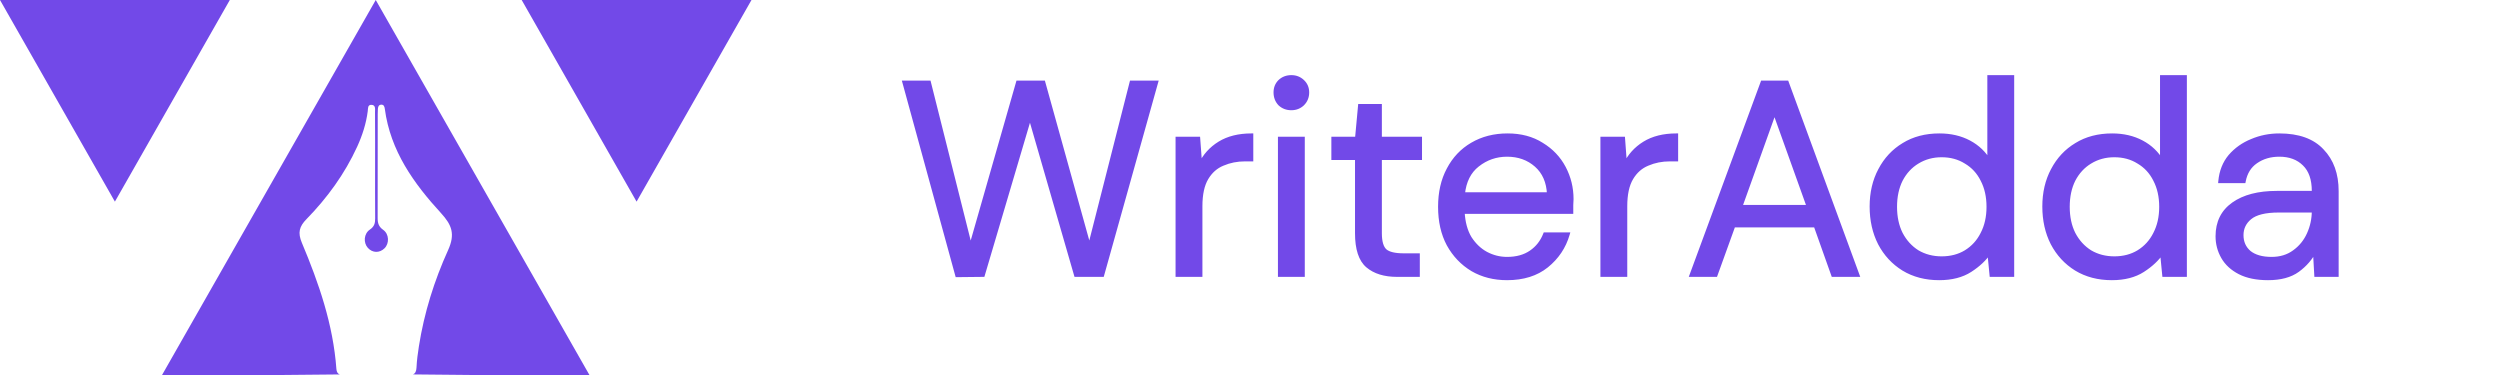 <svg width="200" height="30" viewBox="0 0 200 30" fill="none" xmlns="http://www.w3.org/2000/svg">
<path d="M76.569 22.022L72.345 6.6H74.325L77.647 19.822L81.431 6.6H83.477L87.151 19.822L90.517 6.6H92.497L88.185 22H86.073L82.399 9.284L78.637 22L76.569 22.022ZM94.195 22V11.088H95.867L96.021 13.178C96.358 12.459 96.872 11.887 97.561 11.462C98.25 11.037 99.101 10.824 100.113 10.824V12.76H99.607C98.962 12.76 98.368 12.877 97.825 13.112C97.282 13.332 96.85 13.713 96.527 14.256C96.204 14.799 96.043 15.547 96.043 16.5V22H94.195ZM103.309 8.668C102.943 8.668 102.635 8.551 102.385 8.316C102.151 8.067 102.033 7.759 102.033 7.392C102.033 7.04 102.151 6.747 102.385 6.512C102.635 6.277 102.943 6.16 103.309 6.16C103.661 6.16 103.962 6.277 104.211 6.512C104.461 6.747 104.585 7.04 104.585 7.392C104.585 7.759 104.461 8.067 104.211 8.316C103.962 8.551 103.661 8.668 103.309 8.668ZM102.385 22V11.088H104.233V22H102.385ZM111.763 22C110.766 22 109.981 21.758 109.409 21.274C108.837 20.79 108.551 19.917 108.551 18.656V12.65H106.659V11.088H108.551L108.793 8.47H110.399V11.088H113.611V12.65H110.399V18.656C110.399 19.345 110.538 19.815 110.817 20.064C111.096 20.299 111.587 20.416 112.291 20.416H113.435V22H111.763ZM120.564 22.264C119.523 22.264 118.599 22.029 117.792 21.56C116.985 21.076 116.347 20.409 115.878 19.558C115.423 18.707 115.196 17.703 115.196 16.544C115.196 15.4 115.423 14.403 115.878 13.552C116.333 12.687 116.963 12.019 117.77 11.55C118.591 11.066 119.537 10.824 120.608 10.824C121.664 10.824 122.573 11.066 123.336 11.55C124.113 12.019 124.707 12.643 125.118 13.42C125.529 14.197 125.734 15.033 125.734 15.928C125.734 16.089 125.727 16.251 125.712 16.412C125.712 16.573 125.712 16.757 125.712 16.962H117.022C117.066 17.798 117.257 18.495 117.594 19.052C117.946 19.595 118.379 20.005 118.892 20.284C119.42 20.563 119.977 20.702 120.564 20.702C121.327 20.702 121.965 20.526 122.478 20.174C122.991 19.822 123.365 19.345 123.6 18.744H125.426C125.133 19.756 124.568 20.599 123.732 21.274C122.911 21.934 121.855 22.264 120.564 22.264ZM120.564 12.386C119.684 12.386 118.899 12.657 118.21 13.2C117.535 13.728 117.147 14.505 117.044 15.532H123.908C123.864 14.549 123.527 13.779 122.896 13.222C122.265 12.665 121.488 12.386 120.564 12.386ZM128.183 22V11.088H129.855L130.009 13.178C130.347 12.459 130.86 11.887 131.549 11.462C132.239 11.037 133.089 10.824 134.101 10.824V12.76H133.595C132.95 12.76 132.356 12.877 131.813 13.112C131.271 13.332 130.838 13.713 130.515 14.256C130.193 14.799 130.031 15.547 130.031 16.5V22H128.183ZM135.317 22L140.993 6.6H142.951L148.605 22H146.647L145.239 18.04H138.683L137.253 22H135.317ZM139.233 16.544H144.689L141.961 8.932L139.233 16.544ZM155.133 22.264C154.048 22.264 153.095 22.015 152.273 21.516C151.467 21.017 150.836 20.335 150.381 19.47C149.941 18.605 149.721 17.622 149.721 16.522C149.721 15.422 149.949 14.447 150.403 13.596C150.858 12.731 151.489 12.056 152.295 11.572C153.102 11.073 154.055 10.824 155.155 10.824C156.05 10.824 156.842 11.007 157.531 11.374C158.221 11.741 158.756 12.254 159.137 12.914V6.16H160.985V22H159.313L159.137 20.196C158.785 20.724 158.279 21.201 157.619 21.626C156.959 22.051 156.131 22.264 155.133 22.264ZM155.331 20.658C156.065 20.658 156.71 20.489 157.267 20.152C157.839 19.8 158.279 19.316 158.587 18.7C158.91 18.084 159.071 17.365 159.071 16.544C159.071 15.723 158.91 15.004 158.587 14.388C158.279 13.772 157.839 13.295 157.267 12.958C156.71 12.606 156.065 12.43 155.331 12.43C154.613 12.43 153.967 12.606 153.395 12.958C152.838 13.295 152.398 13.772 152.075 14.388C151.767 15.004 151.613 15.723 151.613 16.544C151.613 17.365 151.767 18.084 152.075 18.7C152.398 19.316 152.838 19.8 153.395 20.152C153.967 20.489 154.613 20.658 155.331 20.658ZM168.948 22.264C167.862 22.264 166.909 22.015 166.088 21.516C165.281 21.017 164.65 20.335 164.196 19.47C163.756 18.605 163.536 17.622 163.536 16.522C163.536 15.422 163.763 14.447 164.218 13.596C164.672 12.731 165.303 12.056 166.11 11.572C166.916 11.073 167.87 10.824 168.97 10.824C169.864 10.824 170.656 11.007 171.346 11.374C172.035 11.741 172.57 12.254 172.952 12.914V6.16H174.8V22H173.128L172.952 20.196C172.6 20.724 172.094 21.201 171.434 21.626C170.774 22.051 169.945 22.264 168.948 22.264ZM169.146 20.658C169.879 20.658 170.524 20.489 171.082 20.152C171.654 19.8 172.094 19.316 172.402 18.7C172.724 18.084 172.886 17.365 172.886 16.544C172.886 15.723 172.724 15.004 172.402 14.388C172.094 13.772 171.654 13.295 171.082 12.958C170.524 12.606 169.879 12.43 169.146 12.43C168.427 12.43 167.782 12.606 167.21 12.958C166.652 13.295 166.212 13.772 165.89 14.388C165.582 15.004 165.428 15.723 165.428 16.544C165.428 17.365 165.582 18.084 165.89 18.7C166.212 19.316 166.652 19.8 167.21 20.152C167.782 20.489 168.427 20.658 169.146 20.658ZM181.442 22.264C180.533 22.264 179.778 22.11 179.176 21.802C178.575 21.494 178.128 21.083 177.834 20.57C177.541 20.057 177.394 19.499 177.394 18.898C177.394 17.783 177.82 16.925 178.67 16.324C179.521 15.723 180.68 15.422 182.146 15.422H185.094V15.29C185.094 14.337 184.845 13.618 184.346 13.134C183.848 12.635 183.18 12.386 182.344 12.386C181.626 12.386 181.002 12.569 180.474 12.936C179.961 13.288 179.638 13.809 179.506 14.498H177.614C177.688 13.706 177.952 13.039 178.406 12.496C178.876 11.953 179.455 11.543 180.144 11.264C180.834 10.971 181.567 10.824 182.344 10.824C183.87 10.824 185.014 11.235 185.776 12.056C186.554 12.863 186.942 13.941 186.942 15.29V22H185.292L185.182 20.042C184.874 20.658 184.42 21.186 183.818 21.626C183.232 22.051 182.44 22.264 181.442 22.264ZM181.728 20.702C182.432 20.702 183.034 20.519 183.532 20.152C184.046 19.785 184.434 19.309 184.698 18.722C184.962 18.135 185.094 17.519 185.094 16.874V16.852H182.3C181.215 16.852 180.445 17.043 179.99 17.424C179.55 17.791 179.33 18.253 179.33 18.81C179.33 19.382 179.536 19.844 179.946 20.196C180.372 20.533 180.966 20.702 181.728 20.702Z" fill="#7249E8"/>
<path d="M76.569 22.022L76.424 22.062L76.455 22.173L76.57 22.172L76.569 22.022ZM72.345 6.6V6.45H72.148L72.2 6.64L72.345 6.6ZM74.325 6.6L74.47 6.563L74.442 6.45H74.325V6.6ZM77.647 19.822L77.501 19.859L77.637 20.4L77.791 19.863L77.647 19.822ZM81.431 6.6V6.45H81.318L81.287 6.559L81.431 6.6ZM83.477 6.6L83.621 6.56L83.591 6.45H83.477V6.6ZM87.151 19.822L87.006 19.862L87.157 20.405L87.296 19.859L87.151 19.822ZM90.517 6.6V6.45H90.4L90.371 6.563L90.517 6.6ZM92.497 6.6L92.641 6.64L92.695 6.45H92.497V6.6ZM88.185 22V22.15H88.299L88.329 22.04L88.185 22ZM86.073 22L85.929 22.042L85.96 22.15H86.073V22ZM82.399 9.284L82.543 9.242L82.4 8.749L82.255 9.241L82.399 9.284ZM78.637 22L78.638 22.15L78.749 22.149L78.781 22.043L78.637 22ZM76.713 21.982L72.489 6.56L72.2 6.64L76.424 22.062L76.713 21.982ZM72.345 6.75H74.325V6.45H72.345V6.75ZM74.179 6.637L77.501 19.859L77.792 19.785L74.47 6.563L74.179 6.637ZM77.791 19.863L81.575 6.641L81.287 6.559L77.502 19.781L77.791 19.863ZM81.431 6.75H83.477V6.45H81.431V6.75ZM83.332 6.64L87.006 19.862L87.295 19.782L83.621 6.56L83.332 6.64ZM87.296 19.859L90.662 6.637L90.371 6.563L87.005 19.785L87.296 19.859ZM90.517 6.75H92.497V6.45H90.517V6.75ZM92.352 6.56L88.04 21.96L88.329 22.04L92.641 6.64L92.352 6.56ZM88.185 21.85H86.073V22.15H88.185V21.85ZM86.217 21.958L82.543 9.242L82.255 9.326L85.929 22.042L86.217 21.958ZM82.255 9.241L78.493 21.957L78.781 22.043L82.543 9.327L82.255 9.241ZM78.635 21.85L76.567 21.872L76.57 22.172L78.638 22.15L78.635 21.85ZM94.195 22H94.045V22.15H94.195V22ZM94.195 11.088V10.938H94.045V11.088H94.195ZM95.867 11.088L96.017 11.077L96.006 10.938H95.867V11.088ZM96.021 13.178L95.871 13.189L95.913 13.76L96.157 13.242L96.021 13.178ZM97.561 11.462L97.482 11.334L97.561 11.462ZM100.113 10.824H100.263V10.674H100.113V10.824ZM100.113 12.76V12.91H100.263V12.76H100.113ZM97.825 13.112L97.881 13.251L97.885 13.25L97.825 13.112ZM96.527 14.256L96.398 14.179L96.527 14.256ZM96.043 22V22.15H96.193V22H96.043ZM94.345 22V11.088H94.045V22H94.345ZM94.195 11.238H95.867V10.938H94.195V11.238ZM95.717 11.099L95.871 13.189L96.171 13.167L96.017 11.077L95.717 11.099ZM96.157 13.242C96.481 12.55 96.975 12 97.64 11.59L97.482 11.334C96.769 11.775 96.235 12.369 95.885 13.114L96.157 13.242ZM97.64 11.59C98.3 11.182 99.122 10.974 100.113 10.974V10.674C99.08 10.674 98.201 10.891 97.482 11.334L97.64 11.59ZM99.963 10.824V12.76H100.263V10.824H99.963ZM100.113 12.61H99.607V12.91H100.113V12.61ZM99.607 12.61C98.943 12.61 98.329 12.731 97.766 12.974L97.885 13.25C98.407 13.024 98.98 12.91 99.607 12.91V12.61ZM97.769 12.973C97.193 13.206 96.736 13.611 96.398 14.179L96.656 14.333C96.963 13.816 97.371 13.458 97.881 13.251L97.769 12.973ZM96.398 14.179C96.056 14.754 95.893 15.532 95.893 16.5H96.193C96.193 15.561 96.352 14.843 96.656 14.333L96.398 14.179ZM95.893 16.5V22H96.193V16.5H95.893ZM96.043 21.85H94.195V22.15H96.043V21.85ZM102.385 8.316L102.276 8.419L102.282 8.425L102.385 8.316ZM102.385 6.512L102.282 6.403L102.279 6.406L102.385 6.512ZM104.211 6.512L104.314 6.403V6.403L104.211 6.512ZM104.211 8.316L104.314 8.425L104.317 8.422L104.211 8.316ZM102.385 22H102.235V22.15H102.385V22ZM102.385 11.088V10.938H102.235V11.088H102.385ZM104.233 11.088H104.383V10.938H104.233V11.088ZM104.233 22V22.15H104.383V22H104.233ZM103.309 8.518C102.978 8.518 102.707 8.413 102.488 8.207L102.282 8.425C102.562 8.688 102.907 8.818 103.309 8.818V8.518ZM102.494 8.213C102.288 7.994 102.183 7.723 102.183 7.392H101.883C101.883 7.794 102.013 8.14 102.276 8.419L102.494 8.213ZM102.183 7.392C102.183 7.077 102.287 6.823 102.491 6.618L102.279 6.406C102.014 6.671 101.883 7.003 101.883 7.392H102.183ZM102.488 6.621C102.707 6.415 102.978 6.31 103.309 6.31V6.01C102.907 6.01 102.562 6.14 102.282 6.403L102.488 6.621ZM103.309 6.31C103.624 6.31 103.888 6.414 104.108 6.621L104.314 6.403C104.036 6.141 103.698 6.01 103.309 6.01V6.31ZM104.108 6.621C104.327 6.827 104.435 7.08 104.435 7.392H104.735C104.735 7 104.594 6.667 104.314 6.403L104.108 6.621ZM104.435 7.392C104.435 7.721 104.325 7.99 104.105 8.21L104.317 8.422C104.596 8.143 104.735 7.797 104.735 7.392H104.435ZM104.108 8.207C103.888 8.414 103.624 8.518 103.309 8.518V8.818C103.698 8.818 104.036 8.687 104.314 8.425L104.108 8.207ZM102.535 22V11.088H102.235V22H102.535ZM102.385 11.238H104.233V10.938H102.385V11.238ZM104.083 11.088V22H104.383V11.088H104.083ZM104.233 21.85H102.385V22.15H104.233V21.85ZM108.551 12.65H108.701V12.5H108.551V12.65ZM106.659 12.65H106.509V12.8H106.659V12.65ZM106.659 11.088V10.938H106.509V11.088H106.659ZM108.551 11.088V11.238H108.688L108.7 11.102L108.551 11.088ZM108.793 8.47V8.32H108.656L108.643 8.456L108.793 8.47ZM110.399 8.47H110.549V8.32H110.399V8.47ZM110.399 11.088H110.249V11.238H110.399V11.088ZM113.611 11.088H113.761V10.938H113.611V11.088ZM113.611 12.65V12.8H113.761V12.65H113.611ZM110.399 12.65V12.5H110.249V12.65H110.399ZM110.817 20.064L110.717 20.176L110.72 20.179L110.817 20.064ZM113.435 20.416H113.585V20.266H113.435V20.416ZM113.435 22V22.15H113.585V22H113.435ZM111.763 21.85C110.789 21.85 110.043 21.614 109.506 21.16L109.312 21.389C109.919 21.902 110.742 22.15 111.763 22.15V21.85ZM109.506 21.16C108.985 20.719 108.701 19.902 108.701 18.656H108.401C108.401 19.932 108.689 20.861 109.312 21.389L109.506 21.16ZM108.701 18.656V12.65H108.401V18.656H108.701ZM108.551 12.5H106.659V12.8H108.551V12.5ZM106.809 12.65V11.088H106.509V12.65H106.809ZM106.659 11.238H108.551V10.938H106.659V11.238ZM108.7 11.102L108.942 8.484L108.643 8.456L108.401 11.074L108.7 11.102ZM108.793 8.62H110.399V8.32H108.793V8.62ZM110.249 8.47V11.088H110.549V8.47H110.249ZM110.399 11.238H113.611V10.938H110.399V11.238ZM113.461 11.088V12.65H113.761V11.088H113.461ZM113.611 12.5H110.399V12.8H113.611V12.5ZM110.249 12.65V18.656H110.549V12.65H110.249ZM110.249 18.656C110.249 19.355 110.388 19.882 110.717 20.176L110.917 19.952C110.688 19.748 110.549 19.336 110.549 18.656H110.249ZM110.72 20.179C111.042 20.45 111.58 20.566 112.291 20.566V20.266C111.594 20.266 111.149 20.148 110.913 19.949L110.72 20.179ZM112.291 20.566H113.435V20.266H112.291V20.566ZM113.285 20.416V22H113.585V20.416H113.285ZM113.435 21.85H111.763V22.15H113.435V21.85ZM117.792 21.56L117.715 21.689L117.716 21.69L117.792 21.56ZM115.878 19.558L115.746 19.629L115.747 19.631L115.878 19.558ZM115.878 13.552L116.01 13.623L116.011 13.622L115.878 13.552ZM117.77 11.55L117.845 11.68L117.846 11.679L117.77 11.55ZM123.336 11.55L123.256 11.677L123.258 11.678L123.336 11.55ZM125.118 13.42L125.251 13.35L125.118 13.42ZM125.712 16.412L125.562 16.398V16.412H125.712ZM125.712 16.962V17.112H125.862V16.962H125.712ZM117.022 16.962V16.812H116.864L116.872 16.97L117.022 16.962ZM117.594 19.052L117.466 19.13L117.468 19.134L117.594 19.052ZM118.892 20.284L118.82 20.416L118.822 20.417L118.892 20.284ZM122.478 20.174L122.393 20.05L122.478 20.174ZM123.6 18.744V18.594H123.497L123.46 18.689L123.6 18.744ZM125.426 18.744L125.57 18.786L125.626 18.594H125.426V18.744ZM123.732 21.274L123.826 21.391L123.826 21.391L123.732 21.274ZM118.21 13.2L118.302 13.318L118.303 13.318L118.21 13.2ZM117.044 15.532L116.895 15.517L116.878 15.682H117.044V15.532ZM123.908 15.532V15.682H124.065L124.058 15.525L123.908 15.532ZM122.896 13.222L122.995 13.11L122.896 13.222ZM120.564 22.114C119.546 22.114 118.649 21.885 117.867 21.43L117.716 21.69C118.549 22.174 119.499 22.414 120.564 22.414V22.114ZM117.869 21.431C117.086 20.962 116.466 20.314 116.009 19.485L115.747 19.631C116.228 20.503 116.885 21.191 117.715 21.689L117.869 21.431ZM116.01 19.487C115.569 18.662 115.346 17.683 115.346 16.544H115.046C115.046 17.722 115.277 18.752 115.746 19.629L116.01 19.487ZM115.346 16.544C115.346 15.42 115.569 14.448 116.01 13.623L115.746 13.481C115.277 14.357 115.046 15.38 115.046 16.544H115.346ZM116.011 13.622C116.453 12.78 117.064 12.134 117.845 11.68L117.694 11.42C116.862 11.905 116.212 12.593 115.745 13.482L116.011 13.622ZM117.846 11.679C118.642 11.21 119.561 10.974 120.608 10.974V10.674C119.514 10.674 118.541 10.922 117.694 11.421L117.846 11.679ZM120.608 10.974C121.64 10.974 122.521 11.21 123.256 11.677L123.416 11.423C122.626 10.922 121.687 10.674 120.608 10.674V10.974ZM123.258 11.678C124.013 12.134 124.588 12.738 124.985 13.49L125.251 13.35C124.827 12.548 124.213 11.905 123.413 11.422L123.258 11.678ZM124.985 13.49C125.384 14.245 125.584 15.057 125.584 15.928H125.884C125.884 15.009 125.673 14.149 125.251 13.35L124.985 13.49ZM125.584 15.928C125.584 16.085 125.577 16.242 125.563 16.398L125.861 16.426C125.876 16.26 125.884 16.094 125.884 15.928H125.584ZM125.562 16.412C125.562 16.412 125.562 16.413 125.562 16.413C125.562 16.413 125.562 16.414 125.562 16.414C125.562 16.414 125.562 16.415 125.562 16.415C125.562 16.415 125.562 16.416 125.562 16.416C125.562 16.416 125.562 16.416 125.562 16.417C125.562 16.417 125.562 16.417 125.562 16.418C125.562 16.418 125.562 16.418 125.562 16.419C125.562 16.419 125.562 16.419 125.562 16.42C125.562 16.42 125.562 16.42 125.562 16.421C125.562 16.421 125.562 16.421 125.562 16.422C125.562 16.422 125.562 16.422 125.562 16.422C125.562 16.423 125.562 16.423 125.562 16.423C125.562 16.424 125.562 16.424 125.562 16.424C125.562 16.425 125.562 16.425 125.562 16.425C125.562 16.426 125.562 16.426 125.562 16.426C125.562 16.427 125.562 16.427 125.562 16.427C125.562 16.427 125.562 16.428 125.562 16.428C125.562 16.428 125.562 16.429 125.562 16.429C125.562 16.429 125.562 16.43 125.562 16.43C125.562 16.43 125.562 16.431 125.562 16.431C125.562 16.431 125.562 16.432 125.562 16.432C125.562 16.432 125.562 16.433 125.562 16.433C125.562 16.433 125.562 16.434 125.562 16.434C125.562 16.434 125.562 16.434 125.562 16.435C125.562 16.435 125.562 16.436 125.562 16.436C125.562 16.436 125.562 16.436 125.562 16.437C125.562 16.437 125.562 16.437 125.562 16.438C125.562 16.438 125.562 16.438 125.562 16.439C125.562 16.439 125.562 16.439 125.562 16.44C125.562 16.44 125.562 16.44 125.562 16.441C125.562 16.441 125.562 16.441 125.562 16.442C125.562 16.442 125.562 16.442 125.562 16.442C125.562 16.443 125.562 16.443 125.562 16.444C125.562 16.444 125.562 16.444 125.562 16.444C125.562 16.445 125.562 16.445 125.562 16.445C125.562 16.446 125.562 16.446 125.562 16.446C125.562 16.447 125.562 16.447 125.562 16.447C125.562 16.448 125.562 16.448 125.562 16.448C125.562 16.449 125.562 16.449 125.562 16.449C125.562 16.45 125.562 16.45 125.562 16.45C125.562 16.451 125.562 16.451 125.562 16.451C125.562 16.451 125.562 16.452 125.562 16.452C125.562 16.453 125.562 16.453 125.562 16.453C125.562 16.453 125.562 16.454 125.562 16.454C125.562 16.454 125.562 16.455 125.562 16.455C125.562 16.455 125.562 16.456 125.562 16.456C125.562 16.456 125.562 16.457 125.562 16.457C125.562 16.457 125.562 16.458 125.562 16.458C125.562 16.458 125.562 16.459 125.562 16.459C125.562 16.459 125.562 16.46 125.562 16.46C125.562 16.46 125.562 16.46 125.562 16.461C125.562 16.461 125.562 16.462 125.562 16.462C125.562 16.462 125.562 16.462 125.562 16.463C125.562 16.463 125.562 16.463 125.562 16.464C125.562 16.464 125.562 16.464 125.562 16.465C125.562 16.465 125.562 16.465 125.562 16.466C125.562 16.466 125.562 16.466 125.562 16.467C125.562 16.467 125.562 16.467 125.562 16.468C125.562 16.468 125.562 16.468 125.562 16.469C125.562 16.469 125.562 16.469 125.562 16.47C125.562 16.47 125.562 16.47 125.562 16.471C125.562 16.471 125.562 16.471 125.562 16.472C125.562 16.472 125.562 16.472 125.562 16.473C125.562 16.473 125.562 16.473 125.562 16.474C125.562 16.474 125.562 16.474 125.562 16.474C125.562 16.475 125.562 16.475 125.562 16.476C125.562 16.476 125.562 16.476 125.562 16.477C125.562 16.477 125.562 16.477 125.562 16.477C125.562 16.478 125.562 16.478 125.562 16.478C125.562 16.479 125.562 16.479 125.562 16.479C125.562 16.48 125.562 16.48 125.562 16.48C125.562 16.481 125.562 16.481 125.562 16.481C125.562 16.482 125.562 16.482 125.562 16.482C125.562 16.483 125.562 16.483 125.562 16.483C125.562 16.484 125.562 16.484 125.562 16.484C125.562 16.485 125.562 16.485 125.562 16.485C125.562 16.486 125.562 16.486 125.562 16.486C125.562 16.487 125.562 16.487 125.562 16.487C125.562 16.488 125.562 16.488 125.562 16.488C125.562 16.489 125.562 16.489 125.562 16.489C125.562 16.49 125.562 16.49 125.562 16.49C125.562 16.491 125.562 16.491 125.562 16.491C125.562 16.491 125.562 16.492 125.562 16.492C125.562 16.492 125.562 16.493 125.562 16.493C125.562 16.494 125.562 16.494 125.562 16.494C125.562 16.494 125.562 16.495 125.562 16.495C125.562 16.495 125.562 16.496 125.562 16.496C125.562 16.497 125.562 16.497 125.562 16.497C125.562 16.497 125.562 16.498 125.562 16.498C125.562 16.498 125.562 16.499 125.562 16.499C125.562 16.499 125.562 16.5 125.562 16.5C125.562 16.5 125.562 16.501 125.562 16.501C125.562 16.501 125.562 16.502 125.562 16.502C125.562 16.502 125.562 16.503 125.562 16.503C125.562 16.503 125.562 16.504 125.562 16.504C125.562 16.504 125.562 16.505 125.562 16.505C125.562 16.505 125.562 16.506 125.562 16.506C125.562 16.506 125.562 16.507 125.562 16.507C125.562 16.507 125.562 16.508 125.562 16.508C125.562 16.508 125.562 16.509 125.562 16.509C125.562 16.509 125.562 16.51 125.562 16.51C125.562 16.51 125.562 16.511 125.562 16.511C125.562 16.511 125.562 16.512 125.562 16.512C125.562 16.512 125.562 16.513 125.562 16.513C125.562 16.513 125.562 16.514 125.562 16.514C125.562 16.514 125.562 16.515 125.562 16.515C125.562 16.515 125.562 16.516 125.562 16.516C125.562 16.516 125.562 16.517 125.562 16.517C125.562 16.517 125.562 16.518 125.562 16.518C125.562 16.518 125.562 16.519 125.562 16.519C125.562 16.519 125.562 16.52 125.562 16.52C125.562 16.52 125.562 16.521 125.562 16.521C125.562 16.521 125.562 16.522 125.562 16.522C125.562 16.522 125.562 16.523 125.562 16.523C125.562 16.523 125.562 16.524 125.562 16.524C125.562 16.524 125.562 16.525 125.562 16.525C125.562 16.525 125.562 16.526 125.562 16.526C125.562 16.526 125.562 16.527 125.562 16.527C125.562 16.527 125.562 16.528 125.562 16.528C125.562 16.528 125.562 16.529 125.562 16.529C125.562 16.529 125.562 16.53 125.562 16.53C125.562 16.53 125.562 16.531 125.562 16.531C125.562 16.531 125.562 16.532 125.562 16.532C125.562 16.532 125.562 16.533 125.562 16.533C125.562 16.533 125.562 16.534 125.562 16.534C125.562 16.534 125.562 16.535 125.562 16.535C125.562 16.535 125.562 16.536 125.562 16.536C125.562 16.537 125.562 16.537 125.562 16.537C125.562 16.538 125.562 16.538 125.562 16.538C125.562 16.538 125.562 16.539 125.562 16.539C125.562 16.54 125.562 16.54 125.562 16.54C125.562 16.541 125.562 16.541 125.562 16.541C125.562 16.541 125.562 16.542 125.562 16.542C125.562 16.543 125.562 16.543 125.562 16.543C125.562 16.544 125.562 16.544 125.562 16.544C125.562 16.544 125.562 16.545 125.562 16.545C125.562 16.546 125.562 16.546 125.562 16.546C125.562 16.547 125.562 16.547 125.562 16.547C125.562 16.548 125.562 16.548 125.562 16.548C125.562 16.549 125.562 16.549 125.562 16.549C125.562 16.55 125.562 16.55 125.562 16.55C125.562 16.551 125.562 16.551 125.562 16.551C125.562 16.552 125.562 16.552 125.562 16.552C125.562 16.553 125.562 16.553 125.562 16.553C125.562 16.554 125.562 16.554 125.562 16.554C125.562 16.555 125.562 16.555 125.562 16.555C125.562 16.556 125.562 16.556 125.562 16.556C125.562 16.557 125.562 16.557 125.562 16.557C125.562 16.558 125.562 16.558 125.562 16.558C125.562 16.559 125.562 16.559 125.562 16.559C125.562 16.56 125.562 16.56 125.562 16.561C125.562 16.561 125.562 16.561 125.562 16.561C125.562 16.562 125.562 16.562 125.562 16.562C125.562 16.563 125.562 16.563 125.562 16.564C125.562 16.564 125.562 16.564 125.562 16.565C125.562 16.565 125.562 16.565 125.562 16.566C125.562 16.566 125.562 16.566 125.562 16.567C125.562 16.567 125.562 16.567 125.562 16.568C125.562 16.568 125.562 16.568 125.562 16.569C125.562 16.569 125.562 16.569 125.562 16.57C125.562 16.57 125.562 16.57 125.562 16.571C125.562 16.571 125.562 16.571 125.562 16.572C125.562 16.572 125.562 16.572 125.562 16.573C125.562 16.573 125.562 16.573 125.562 16.574C125.562 16.574 125.562 16.575 125.562 16.575C125.562 16.575 125.562 16.576 125.562 16.576C125.562 16.576 125.562 16.576 125.562 16.577C125.562 16.577 125.562 16.578 125.562 16.578C125.562 16.578 125.562 16.579 125.562 16.579C125.562 16.579 125.562 16.58 125.562 16.58C125.562 16.58 125.562 16.581 125.562 16.581C125.562 16.581 125.562 16.582 125.562 16.582C125.562 16.582 125.562 16.583 125.562 16.583C125.562 16.583 125.562 16.584 125.562 16.584C125.562 16.584 125.562 16.585 125.562 16.585C125.562 16.585 125.562 16.586 125.562 16.586C125.562 16.587 125.562 16.587 125.562 16.587C125.562 16.588 125.562 16.588 125.562 16.588C125.562 16.589 125.562 16.589 125.562 16.589C125.562 16.59 125.562 16.59 125.562 16.59C125.562 16.591 125.562 16.591 125.562 16.591C125.562 16.592 125.562 16.592 125.562 16.592C125.562 16.593 125.562 16.593 125.562 16.593C125.562 16.594 125.562 16.594 125.562 16.595C125.562 16.595 125.562 16.595 125.562 16.596C125.562 16.596 125.562 16.596 125.562 16.596C125.562 16.597 125.562 16.597 125.562 16.598C125.562 16.598 125.562 16.598 125.562 16.599C125.562 16.599 125.562 16.599 125.562 16.6C125.562 16.6 125.562 16.6 125.562 16.601C125.562 16.601 125.562 16.601 125.562 16.602C125.562 16.602 125.562 16.602 125.562 16.603C125.562 16.603 125.562 16.604 125.562 16.604C125.562 16.604 125.562 16.605 125.562 16.605C125.562 16.605 125.562 16.606 125.562 16.606C125.562 16.606 125.562 16.607 125.562 16.607C125.562 16.607 125.562 16.608 125.562 16.608C125.562 16.608 125.562 16.609 125.562 16.609C125.562 16.609 125.562 16.61 125.562 16.61C125.562 16.61 125.562 16.611 125.562 16.611C125.562 16.611 125.562 16.612 125.562 16.612C125.562 16.613 125.562 16.613 125.562 16.613C125.562 16.614 125.562 16.614 125.562 16.614C125.562 16.615 125.562 16.615 125.562 16.615C125.562 16.616 125.562 16.616 125.562 16.616C125.562 16.617 125.562 16.617 125.562 16.617C125.562 16.618 125.562 16.618 125.562 16.619C125.562 16.619 125.562 16.619 125.562 16.619C125.562 16.62 125.562 16.62 125.562 16.621C125.562 16.621 125.562 16.621 125.562 16.622C125.562 16.622 125.562 16.622 125.562 16.623C125.562 16.623 125.562 16.623 125.562 16.624C125.562 16.624 125.562 16.624 125.562 16.625C125.562 16.625 125.562 16.625 125.562 16.626C125.562 16.626 125.562 16.627 125.562 16.627C125.562 16.627 125.562 16.628 125.562 16.628C125.562 16.628 125.562 16.629 125.562 16.629C125.562 16.629 125.562 16.63 125.562 16.63C125.562 16.63 125.562 16.631 125.562 16.631C125.562 16.631 125.562 16.632 125.562 16.632C125.562 16.633 125.562 16.633 125.562 16.633C125.562 16.634 125.562 16.634 125.562 16.634C125.562 16.635 125.562 16.635 125.562 16.635C125.562 16.636 125.562 16.636 125.562 16.636C125.562 16.637 125.562 16.637 125.562 16.637C125.562 16.638 125.562 16.638 125.562 16.639C125.562 16.639 125.562 16.639 125.562 16.64C125.562 16.64 125.562 16.64 125.562 16.641C125.562 16.641 125.562 16.641 125.562 16.642C125.562 16.642 125.562 16.642 125.562 16.643C125.562 16.643 125.562 16.643 125.562 16.644C125.562 16.644 125.562 16.645 125.562 16.645C125.562 16.645 125.562 16.646 125.562 16.646C125.562 16.646 125.562 16.647 125.562 16.647C125.562 16.647 125.562 16.648 125.562 16.648C125.562 16.648 125.562 16.649 125.562 16.649C125.562 16.649 125.562 16.65 125.562 16.65C125.562 16.651 125.562 16.651 125.562 16.651C125.562 16.652 125.562 16.652 125.562 16.652C125.562 16.653 125.562 16.653 125.562 16.653C125.562 16.654 125.562 16.654 125.562 16.654C125.562 16.655 125.562 16.655 125.562 16.655C125.562 16.656 125.562 16.656 125.562 16.657C125.562 16.657 125.562 16.657 125.562 16.658C125.562 16.658 125.562 16.658 125.562 16.659C125.562 16.659 125.562 16.659 125.562 16.66C125.562 16.66 125.562 16.66 125.562 16.661C125.562 16.661 125.562 16.662 125.562 16.662C125.562 16.662 125.562 16.663 125.562 16.663C125.562 16.663 125.562 16.664 125.562 16.664C125.562 16.664 125.562 16.665 125.562 16.665C125.562 16.666 125.562 16.666 125.562 16.666C125.562 16.667 125.562 16.667 125.562 16.667C125.562 16.668 125.562 16.668 125.562 16.668C125.562 16.669 125.562 16.669 125.562 16.669C125.562 16.67 125.562 16.67 125.562 16.671C125.562 16.671 125.562 16.671 125.562 16.672C125.562 16.672 125.562 16.672 125.562 16.673C125.562 16.673 125.562 16.673 125.562 16.674C125.562 16.674 125.562 16.674 125.562 16.675C125.562 16.675 125.562 16.675 125.562 16.676C125.562 16.676 125.562 16.677 125.562 16.677C125.562 16.677 125.562 16.678 125.562 16.678C125.562 16.678 125.562 16.679 125.562 16.679C125.562 16.68 125.562 16.68 125.562 16.68C125.562 16.68 125.562 16.681 125.562 16.681C125.562 16.682 125.562 16.682 125.562 16.682C125.562 16.683 125.562 16.683 125.562 16.683C125.562 16.684 125.562 16.684 125.562 16.684C125.562 16.685 125.562 16.685 125.562 16.686C125.562 16.686 125.562 16.686 125.562 16.687C125.562 16.687 125.562 16.687 125.562 16.688C125.562 16.688 125.562 16.689 125.562 16.689C125.562 16.689 125.562 16.69 125.562 16.69C125.562 16.69 125.562 16.691 125.562 16.691C125.562 16.691 125.562 16.692 125.562 16.692C125.562 16.692 125.562 16.693 125.562 16.693C125.562 16.694 125.562 16.694 125.562 16.694C125.562 16.695 125.562 16.695 125.562 16.695C125.562 16.696 125.562 16.696 125.562 16.696C125.562 16.697 125.562 16.697 125.562 16.698C125.562 16.698 125.562 16.698 125.562 16.699C125.562 16.699 125.562 16.699 125.562 16.7C125.562 16.7 125.562 16.7 125.562 16.701C125.562 16.701 125.562 16.701 125.562 16.702C125.562 16.702 125.562 16.703 125.562 16.703C125.562 16.703 125.562 16.704 125.562 16.704C125.562 16.704 125.562 16.705 125.562 16.705C125.562 16.706 125.562 16.706 125.562 16.706C125.562 16.707 125.562 16.707 125.562 16.707C125.562 16.708 125.562 16.708 125.562 16.708C125.562 16.709 125.562 16.709 125.562 16.709C125.562 16.71 125.562 16.71 125.562 16.711C125.562 16.711 125.562 16.711 125.562 16.712C125.562 16.712 125.562 16.712 125.562 16.713C125.562 16.713 125.562 16.713 125.562 16.714C125.562 16.714 125.562 16.715 125.562 16.715C125.562 16.715 125.562 16.716 125.562 16.716C125.562 16.716 125.562 16.717 125.562 16.717C125.562 16.718 125.562 16.718 125.562 16.718C125.562 16.719 125.562 16.719 125.562 16.719C125.562 16.72 125.562 16.72 125.562 16.72C125.562 16.721 125.562 16.721 125.562 16.721C125.562 16.722 125.562 16.722 125.562 16.723C125.562 16.723 125.562 16.723 125.562 16.724C125.562 16.724 125.562 16.724 125.562 16.725C125.562 16.725 125.562 16.726 125.562 16.726C125.562 16.726 125.562 16.727 125.562 16.727C125.562 16.727 125.562 16.728 125.562 16.728C125.562 16.729 125.562 16.729 125.562 16.729C125.562 16.73 125.562 16.73 125.562 16.73C125.562 16.731 125.562 16.731 125.562 16.731C125.562 16.732 125.562 16.732 125.562 16.733C125.562 16.733 125.562 16.733 125.562 16.734C125.562 16.734 125.562 16.734 125.562 16.735C125.562 16.735 125.562 16.735 125.562 16.736C125.562 16.736 125.562 16.737 125.562 16.737C125.562 16.737 125.562 16.738 125.562 16.738C125.562 16.738 125.562 16.739 125.562 16.739C125.562 16.739 125.562 16.74 125.562 16.74C125.562 16.741 125.562 16.741 125.562 16.741C125.562 16.742 125.562 16.742 125.562 16.742C125.562 16.743 125.562 16.743 125.562 16.744C125.562 16.744 125.562 16.744 125.562 16.745C125.562 16.745 125.562 16.745 125.562 16.746C125.562 16.746 125.562 16.747 125.562 16.747C125.562 16.747 125.562 16.748 125.562 16.748C125.562 16.748 125.562 16.749 125.562 16.749C125.562 16.75 125.562 16.75 125.562 16.75C125.562 16.751 125.562 16.751 125.562 16.751C125.562 16.752 125.562 16.752 125.562 16.753C125.562 16.753 125.562 16.753 125.562 16.754C125.562 16.754 125.562 16.754 125.562 16.755C125.562 16.755 125.562 16.755 125.562 16.756C125.562 16.756 125.562 16.757 125.562 16.757C125.562 16.757 125.562 16.758 125.562 16.758C125.562 16.758 125.562 16.759 125.562 16.759C125.562 16.759 125.562 16.76 125.562 16.76C125.562 16.761 125.562 16.761 125.562 16.761C125.562 16.762 125.562 16.762 125.562 16.762C125.562 16.763 125.562 16.763 125.562 16.764C125.562 16.764 125.562 16.764 125.562 16.765C125.562 16.765 125.562 16.765 125.562 16.766C125.562 16.766 125.562 16.767 125.562 16.767C125.562 16.767 125.562 16.768 125.562 16.768C125.562 16.768 125.562 16.769 125.562 16.769C125.562 16.77 125.562 16.77 125.562 16.77C125.562 16.771 125.562 16.771 125.562 16.771C125.562 16.772 125.562 16.772 125.562 16.773C125.562 16.773 125.562 16.773 125.562 16.774C125.562 16.774 125.562 16.774 125.562 16.775C125.562 16.775 125.562 16.776 125.562 16.776C125.562 16.776 125.562 16.777 125.562 16.777C125.562 16.777 125.562 16.778 125.562 16.778C125.562 16.779 125.562 16.779 125.562 16.779C125.562 16.78 125.562 16.78 125.562 16.78C125.562 16.781 125.562 16.781 125.562 16.782C125.562 16.782 125.562 16.782 125.562 16.783C125.562 16.783 125.562 16.783 125.562 16.784C125.562 16.784 125.562 16.785 125.562 16.785C125.562 16.785 125.562 16.786 125.562 16.786C125.562 16.786 125.562 16.787 125.562 16.787C125.562 16.788 125.562 16.788 125.562 16.788C125.562 16.789 125.562 16.789 125.562 16.79C125.562 16.79 125.562 16.79 125.562 16.791C125.562 16.791 125.562 16.791 125.562 16.792C125.562 16.792 125.562 16.793 125.562 16.793C125.562 16.793 125.562 16.794 125.562 16.794C125.562 16.794 125.562 16.795 125.562 16.795C125.562 16.796 125.562 16.796 125.562 16.796C125.562 16.797 125.562 16.797 125.562 16.797C125.562 16.798 125.562 16.798 125.562 16.799C125.562 16.799 125.562 16.799 125.562 16.8C125.562 16.8 125.562 16.8 125.562 16.801C125.562 16.801 125.562 16.802 125.562 16.802C125.562 16.802 125.562 16.803 125.562 16.803C125.562 16.803 125.562 16.804 125.562 16.804C125.562 16.805 125.562 16.805 125.562 16.805C125.562 16.806 125.562 16.806 125.562 16.806C125.562 16.807 125.562 16.807 125.562 16.808C125.562 16.808 125.562 16.808 125.562 16.809C125.562 16.809 125.562 16.809 125.562 16.81C125.562 16.81 125.562 16.811 125.562 16.811C125.562 16.811 125.562 16.812 125.562 16.812C125.562 16.812 125.562 16.813 125.562 16.813C125.562 16.814 125.562 16.814 125.562 16.814C125.562 16.815 125.562 16.815 125.562 16.816C125.562 16.816 125.562 16.816 125.562 16.817C125.562 16.817 125.562 16.817 125.562 16.818C125.562 16.818 125.562 16.819 125.562 16.819C125.562 16.819 125.562 16.82 125.562 16.82C125.562 16.82 125.562 16.821 125.562 16.821C125.562 16.822 125.562 16.822 125.562 16.822C125.562 16.823 125.562 16.823 125.562 16.823C125.562 16.824 125.562 16.824 125.562 16.825C125.562 16.825 125.562 16.825 125.562 16.826C125.562 16.826 125.562 16.827 125.562 16.827C125.562 16.827 125.562 16.828 125.562 16.828C125.562 16.828 125.562 16.829 125.562 16.829C125.562 16.83 125.562 16.83 125.562 16.83C125.562 16.831 125.562 16.831 125.562 16.832C125.562 16.832 125.562 16.832 125.562 16.833C125.562 16.833 125.562 16.834 125.562 16.834C125.562 16.834 125.562 16.835 125.562 16.835C125.562 16.835 125.562 16.836 125.562 16.836C125.562 16.837 125.562 16.837 125.562 16.837C125.562 16.838 125.562 16.838 125.562 16.838C125.562 16.839 125.562 16.839 125.562 16.84C125.562 16.84 125.562 16.84 125.562 16.841C125.562 16.841 125.562 16.841 125.562 16.842C125.562 16.842 125.562 16.843 125.562 16.843C125.562 16.843 125.562 16.844 125.562 16.844C125.562 16.845 125.562 16.845 125.562 16.845C125.562 16.846 125.562 16.846 125.562 16.846C125.562 16.847 125.562 16.847 125.562 16.848C125.562 16.848 125.562 16.848 125.562 16.849C125.562 16.849 125.562 16.85 125.562 16.85C125.562 16.85 125.562 16.851 125.562 16.851C125.562 16.852 125.562 16.852 125.562 16.852C125.562 16.853 125.562 16.853 125.562 16.853C125.562 16.854 125.562 16.854 125.562 16.855C125.562 16.855 125.562 16.855 125.562 16.856C125.562 16.856 125.562 16.857 125.562 16.857C125.562 16.857 125.562 16.858 125.562 16.858C125.562 16.858 125.562 16.859 125.562 16.859C125.562 16.86 125.562 16.86 125.562 16.86C125.562 16.861 125.562 16.861 125.562 16.862C125.562 16.862 125.562 16.862 125.562 16.863C125.562 16.863 125.562 16.863 125.562 16.864C125.562 16.864 125.562 16.865 125.562 16.865C125.562 16.865 125.562 16.866 125.562 16.866C125.562 16.867 125.562 16.867 125.562 16.867C125.562 16.868 125.562 16.868 125.562 16.869C125.562 16.869 125.562 16.869 125.562 16.87C125.562 16.87 125.562 16.87 125.562 16.871C125.562 16.871 125.562 16.872 125.562 16.872C125.562 16.872 125.562 16.873 125.562 16.873C125.562 16.874 125.562 16.874 125.562 16.874C125.562 16.875 125.562 16.875 125.562 16.875C125.562 16.876 125.562 16.876 125.562 16.877C125.562 16.877 125.562 16.878 125.562 16.878C125.562 16.878 125.562 16.879 125.562 16.879C125.562 16.879 125.562 16.88 125.562 16.88C125.562 16.881 125.562 16.881 125.562 16.881C125.562 16.882 125.562 16.882 125.562 16.883C125.562 16.883 125.562 16.883 125.562 16.884C125.562 16.884 125.562 16.884 125.562 16.885C125.562 16.885 125.562 16.886 125.562 16.886C125.562 16.886 125.562 16.887 125.562 16.887C125.562 16.888 125.562 16.888 125.562 16.888C125.562 16.889 125.562 16.889 125.562 16.89C125.562 16.89 125.562 16.89 125.562 16.891C125.562 16.891 125.562 16.892 125.562 16.892C125.562 16.892 125.562 16.893 125.562 16.893C125.562 16.893 125.562 16.894 125.562 16.894C125.562 16.895 125.562 16.895 125.562 16.895C125.562 16.896 125.562 16.896 125.562 16.897C125.562 16.897 125.562 16.897 125.562 16.898C125.562 16.898 125.562 16.899 125.562 16.899C125.562 16.899 125.562 16.9 125.562 16.9C125.562 16.901 125.562 16.901 125.562 16.901C125.562 16.902 125.562 16.902 125.562 16.902C125.562 16.903 125.562 16.903 125.562 16.904C125.562 16.904 125.562 16.904 125.562 16.905C125.562 16.905 125.562 16.906 125.562 16.906C125.562 16.906 125.562 16.907 125.562 16.907C125.562 16.908 125.562 16.908 125.562 16.908C125.562 16.909 125.562 16.909 125.562 16.91C125.562 16.91 125.562 16.91 125.562 16.911C125.562 16.911 125.562 16.912 125.562 16.912C125.562 16.912 125.562 16.913 125.562 16.913C125.562 16.913 125.562 16.914 125.562 16.914C125.562 16.915 125.562 16.915 125.562 16.916C125.562 16.916 125.562 16.916 125.562 16.917C125.562 16.917 125.562 16.917 125.562 16.918C125.562 16.918 125.562 16.919 125.562 16.919C125.562 16.919 125.562 16.92 125.562 16.92C125.562 16.921 125.562 16.921 125.562 16.921C125.562 16.922 125.562 16.922 125.562 16.923C125.562 16.923 125.562 16.923 125.562 16.924C125.562 16.924 125.562 16.924 125.562 16.925C125.562 16.925 125.562 16.926 125.562 16.926C125.562 16.927 125.562 16.927 125.562 16.927C125.562 16.928 125.562 16.928 125.562 16.928C125.562 16.929 125.562 16.929 125.562 16.93C125.562 16.93 125.562 16.93 125.562 16.931C125.562 16.931 125.562 16.932 125.562 16.932C125.562 16.933 125.562 16.933 125.562 16.933C125.562 16.934 125.562 16.934 125.562 16.934C125.562 16.935 125.562 16.935 125.562 16.936C125.562 16.936 125.562 16.936 125.562 16.937C125.562 16.937 125.562 16.938 125.562 16.938C125.562 16.938 125.562 16.939 125.562 16.939C125.562 16.94 125.562 16.94 125.562 16.94C125.562 16.941 125.562 16.941 125.562 16.942C125.562 16.942 125.562 16.942 125.562 16.943C125.562 16.943 125.562 16.944 125.562 16.944C125.562 16.944 125.562 16.945 125.562 16.945C125.562 16.946 125.562 16.946 125.562 16.946C125.562 16.947 125.562 16.947 125.562 16.948C125.562 16.948 125.562 16.948 125.562 16.949C125.562 16.949 125.562 16.95 125.562 16.95C125.562 16.95 125.562 16.951 125.562 16.951C125.562 16.952 125.562 16.952 125.562 16.952C125.562 16.953 125.562 16.953 125.562 16.954C125.562 16.954 125.562 16.954 125.562 16.955C125.562 16.955 125.562 16.956 125.562 16.956C125.562 16.956 125.562 16.957 125.562 16.957C125.562 16.958 125.562 16.958 125.562 16.958C125.562 16.959 125.562 16.959 125.562 16.96C125.562 16.96 125.562 16.96 125.562 16.961C125.562 16.961 125.562 16.962 125.562 16.962H125.862C125.862 16.962 125.862 16.961 125.862 16.961C125.862 16.96 125.862 16.96 125.862 16.96C125.862 16.959 125.862 16.959 125.862 16.958C125.862 16.958 125.862 16.958 125.862 16.957C125.862 16.957 125.862 16.956 125.862 16.956C125.862 16.956 125.862 16.955 125.862 16.955C125.862 16.954 125.862 16.954 125.862 16.954C125.862 16.953 125.862 16.953 125.862 16.952C125.862 16.952 125.862 16.952 125.862 16.951C125.862 16.951 125.862 16.95 125.862 16.95C125.862 16.95 125.862 16.949 125.862 16.949C125.862 16.948 125.862 16.948 125.862 16.948C125.862 16.947 125.862 16.947 125.862 16.946C125.862 16.946 125.862 16.946 125.862 16.945C125.862 16.945 125.862 16.944 125.862 16.944C125.862 16.944 125.862 16.943 125.862 16.943C125.862 16.942 125.862 16.942 125.862 16.942C125.862 16.941 125.862 16.941 125.862 16.94C125.862 16.94 125.862 16.94 125.862 16.939C125.862 16.939 125.862 16.938 125.862 16.938C125.862 16.938 125.862 16.937 125.862 16.937C125.862 16.936 125.862 16.936 125.862 16.936C125.862 16.935 125.862 16.935 125.862 16.934C125.862 16.934 125.862 16.934 125.862 16.933C125.862 16.933 125.862 16.933 125.862 16.932C125.862 16.932 125.862 16.931 125.862 16.931C125.862 16.93 125.862 16.93 125.862 16.93C125.862 16.929 125.862 16.929 125.862 16.928C125.862 16.928 125.862 16.928 125.862 16.927C125.862 16.927 125.862 16.927 125.862 16.926C125.862 16.926 125.862 16.925 125.862 16.925C125.862 16.924 125.862 16.924 125.862 16.924C125.862 16.923 125.862 16.923 125.862 16.923C125.862 16.922 125.862 16.922 125.862 16.921C125.862 16.921 125.862 16.921 125.862 16.92C125.862 16.92 125.862 16.919 125.862 16.919C125.862 16.919 125.862 16.918 125.862 16.918C125.862 16.917 125.862 16.917 125.862 16.917C125.862 16.916 125.862 16.916 125.862 16.916C125.862 16.915 125.862 16.915 125.862 16.914C125.862 16.914 125.862 16.913 125.862 16.913C125.862 16.913 125.862 16.912 125.862 16.912C125.862 16.912 125.862 16.911 125.862 16.911C125.862 16.91 125.862 16.91 125.862 16.91C125.862 16.909 125.862 16.909 125.862 16.908C125.862 16.908 125.862 16.908 125.862 16.907C125.862 16.907 125.862 16.906 125.862 16.906C125.862 16.906 125.862 16.905 125.862 16.905C125.862 16.904 125.862 16.904 125.862 16.904C125.862 16.903 125.862 16.903 125.862 16.902C125.862 16.902 125.862 16.902 125.862 16.901C125.862 16.901 125.862 16.901 125.862 16.9C125.862 16.9 125.862 16.899 125.862 16.899C125.862 16.899 125.862 16.898 125.862 16.898C125.862 16.897 125.862 16.897 125.862 16.897C125.862 16.896 125.862 16.896 125.862 16.895C125.862 16.895 125.862 16.895 125.862 16.894C125.862 16.894 125.862 16.893 125.862 16.893C125.862 16.893 125.862 16.892 125.862 16.892C125.862 16.892 125.862 16.891 125.862 16.891C125.862 16.89 125.862 16.89 125.862 16.89C125.862 16.889 125.862 16.889 125.862 16.888C125.862 16.888 125.862 16.888 125.862 16.887C125.862 16.887 125.862 16.886 125.862 16.886C125.862 16.886 125.862 16.885 125.862 16.885C125.862 16.884 125.862 16.884 125.862 16.884C125.862 16.883 125.862 16.883 125.862 16.883C125.862 16.882 125.862 16.882 125.862 16.881C125.862 16.881 125.862 16.881 125.862 16.88C125.862 16.88 125.862 16.879 125.862 16.879C125.862 16.879 125.862 16.878 125.862 16.878C125.862 16.878 125.862 16.877 125.862 16.877C125.862 16.876 125.862 16.876 125.862 16.875C125.862 16.875 125.862 16.875 125.862 16.874C125.862 16.874 125.862 16.874 125.862 16.873C125.862 16.873 125.862 16.872 125.862 16.872C125.862 16.872 125.862 16.871 125.862 16.871C125.862 16.87 125.862 16.87 125.862 16.87C125.862 16.869 125.862 16.869 125.862 16.869C125.862 16.868 125.862 16.868 125.862 16.867C125.862 16.867 125.862 16.867 125.862 16.866C125.862 16.866 125.862 16.865 125.862 16.865C125.862 16.865 125.862 16.864 125.862 16.864C125.862 16.863 125.862 16.863 125.862 16.863C125.862 16.862 125.862 16.862 125.862 16.862C125.862 16.861 125.862 16.861 125.862 16.86C125.862 16.86 125.862 16.86 125.862 16.859C125.862 16.859 125.862 16.858 125.862 16.858C125.862 16.858 125.862 16.857 125.862 16.857C125.862 16.857 125.862 16.856 125.862 16.856C125.862 16.855 125.862 16.855 125.862 16.855C125.862 16.854 125.862 16.854 125.862 16.853C125.862 16.853 125.862 16.853 125.862 16.852C125.862 16.852 125.862 16.852 125.862 16.851C125.862 16.851 125.862 16.85 125.862 16.85C125.862 16.85 125.862 16.849 125.862 16.849C125.862 16.848 125.862 16.848 125.862 16.848C125.862 16.847 125.862 16.847 125.862 16.846C125.862 16.846 125.862 16.846 125.862 16.845C125.862 16.845 125.862 16.845 125.862 16.844C125.862 16.844 125.862 16.843 125.862 16.843C125.862 16.843 125.862 16.842 125.862 16.842C125.862 16.841 125.862 16.841 125.862 16.841C125.862 16.84 125.862 16.84 125.862 16.84C125.862 16.839 125.862 16.839 125.862 16.838C125.862 16.838 125.862 16.838 125.862 16.837C125.862 16.837 125.862 16.837 125.862 16.836C125.862 16.836 125.862 16.835 125.862 16.835C125.862 16.835 125.862 16.834 125.862 16.834C125.862 16.834 125.862 16.833 125.862 16.833C125.862 16.832 125.862 16.832 125.862 16.832C125.862 16.831 125.862 16.831 125.862 16.83C125.862 16.83 125.862 16.83 125.862 16.829C125.862 16.829 125.862 16.828 125.862 16.828C125.862 16.828 125.862 16.827 125.862 16.827C125.862 16.827 125.862 16.826 125.862 16.826C125.862 16.825 125.862 16.825 125.862 16.825C125.862 16.824 125.862 16.824 125.862 16.823C125.862 16.823 125.862 16.823 125.862 16.822C125.862 16.822 125.862 16.822 125.862 16.821C125.862 16.821 125.862 16.82 125.862 16.82C125.862 16.82 125.862 16.819 125.862 16.819C125.862 16.819 125.862 16.818 125.862 16.818C125.862 16.817 125.862 16.817 125.862 16.817C125.862 16.816 125.862 16.816 125.862 16.816C125.862 16.815 125.862 16.815 125.862 16.814C125.862 16.814 125.862 16.814 125.862 16.813C125.862 16.813 125.862 16.812 125.862 16.812C125.862 16.812 125.862 16.811 125.862 16.811C125.862 16.811 125.862 16.81 125.862 16.81C125.862 16.809 125.862 16.809 125.862 16.809C125.862 16.808 125.862 16.808 125.862 16.808C125.862 16.807 125.862 16.807 125.862 16.806C125.862 16.806 125.862 16.806 125.862 16.805C125.862 16.805 125.862 16.805 125.862 16.804C125.862 16.804 125.862 16.803 125.862 16.803C125.862 16.803 125.862 16.802 125.862 16.802C125.862 16.802 125.862 16.801 125.862 16.801C125.862 16.8 125.862 16.8 125.862 16.8C125.862 16.799 125.862 16.799 125.862 16.799C125.862 16.798 125.862 16.798 125.862 16.797C125.862 16.797 125.862 16.797 125.862 16.796C125.862 16.796 125.862 16.796 125.862 16.795C125.862 16.795 125.862 16.794 125.862 16.794C125.862 16.794 125.862 16.793 125.862 16.793C125.862 16.793 125.862 16.792 125.862 16.792C125.862 16.791 125.862 16.791 125.862 16.791C125.862 16.79 125.862 16.79 125.862 16.79C125.862 16.789 125.862 16.789 125.862 16.788C125.862 16.788 125.862 16.788 125.862 16.787C125.862 16.787 125.862 16.786 125.862 16.786C125.862 16.786 125.862 16.785 125.862 16.785C125.862 16.785 125.862 16.784 125.862 16.784C125.862 16.783 125.862 16.783 125.862 16.783C125.862 16.782 125.862 16.782 125.862 16.782C125.862 16.781 125.862 16.781 125.862 16.78C125.862 16.78 125.862 16.78 125.862 16.779C125.862 16.779 125.862 16.779 125.862 16.778C125.862 16.778 125.862 16.777 125.862 16.777C125.862 16.777 125.862 16.776 125.862 16.776C125.862 16.776 125.862 16.775 125.862 16.775C125.862 16.774 125.862 16.774 125.862 16.774C125.862 16.773 125.862 16.773 125.862 16.773C125.862 16.772 125.862 16.772 125.862 16.771C125.862 16.771 125.862 16.771 125.862 16.77C125.862 16.77 125.862 16.77 125.862 16.769C125.862 16.769 125.862 16.768 125.862 16.768C125.862 16.768 125.862 16.767 125.862 16.767C125.862 16.767 125.862 16.766 125.862 16.766C125.862 16.765 125.862 16.765 125.862 16.765C125.862 16.764 125.862 16.764 125.862 16.764C125.862 16.763 125.862 16.763 125.862 16.762C125.862 16.762 125.862 16.762 125.862 16.761C125.862 16.761 125.862 16.761 125.862 16.76C125.862 16.76 125.862 16.759 125.862 16.759C125.862 16.759 125.862 16.758 125.862 16.758C125.862 16.758 125.862 16.757 125.862 16.757C125.862 16.757 125.862 16.756 125.862 16.756C125.862 16.755 125.862 16.755 125.862 16.755C125.862 16.754 125.862 16.754 125.862 16.754C125.862 16.753 125.862 16.753 125.862 16.753C125.862 16.752 125.862 16.752 125.862 16.751C125.862 16.751 125.862 16.751 125.862 16.75C125.862 16.75 125.862 16.75 125.862 16.749C125.862 16.749 125.862 16.748 125.862 16.748C125.862 16.748 125.862 16.747 125.862 16.747C125.862 16.747 125.862 16.746 125.862 16.746C125.862 16.745 125.862 16.745 125.862 16.745C125.862 16.744 125.862 16.744 125.862 16.744C125.862 16.743 125.862 16.743 125.862 16.742C125.862 16.742 125.862 16.742 125.862 16.741C125.862 16.741 125.862 16.741 125.862 16.74C125.862 16.74 125.862 16.739 125.862 16.739C125.862 16.739 125.862 16.738 125.862 16.738C125.862 16.738 125.862 16.737 125.862 16.737C125.862 16.737 125.862 16.736 125.862 16.736C125.862 16.735 125.862 16.735 125.862 16.735C125.862 16.734 125.862 16.734 125.862 16.734C125.862 16.733 125.862 16.733 125.862 16.733C125.862 16.732 125.862 16.732 125.862 16.731C125.862 16.731 125.862 16.731 125.862 16.73C125.862 16.73 125.862 16.73 125.862 16.729C125.862 16.729 125.862 16.729 125.862 16.728C125.862 16.728 125.862 16.727 125.862 16.727C125.862 16.727 125.862 16.726 125.862 16.726C125.862 16.726 125.862 16.725 125.862 16.725C125.862 16.724 125.862 16.724 125.862 16.724C125.862 16.723 125.862 16.723 125.862 16.723C125.862 16.722 125.862 16.722 125.862 16.721C125.862 16.721 125.862 16.721 125.862 16.72C125.862 16.72 125.862 16.72 125.862 16.719C125.862 16.719 125.862 16.719 125.862 16.718C125.862 16.718 125.862 16.718 125.862 16.717C125.862 16.717 125.862 16.716 125.862 16.716C125.862 16.716 125.862 16.715 125.862 16.715C125.862 16.715 125.862 16.714 125.862 16.714C125.862 16.713 125.862 16.713 125.862 16.713C125.862 16.712 125.862 16.712 125.862 16.712C125.862 16.711 125.862 16.711 125.862 16.711C125.862 16.71 125.862 16.71 125.862 16.709C125.862 16.709 125.862 16.709 125.862 16.708C125.862 16.708 125.862 16.708 125.862 16.707C125.862 16.707 125.862 16.707 125.862 16.706C125.862 16.706 125.862 16.706 125.862 16.705C125.862 16.705 125.862 16.704 125.862 16.704C125.862 16.704 125.862 16.703 125.862 16.703C125.862 16.703 125.862 16.702 125.862 16.702C125.862 16.701 125.862 16.701 125.862 16.701C125.862 16.7 125.862 16.7 125.862 16.7C125.862 16.699 125.862 16.699 125.862 16.699C125.862 16.698 125.862 16.698 125.862 16.698C125.862 16.697 125.862 16.697 125.862 16.696C125.862 16.696 125.862 16.696 125.862 16.695C125.862 16.695 125.862 16.695 125.862 16.694C125.862 16.694 125.862 16.694 125.862 16.693C125.862 16.693 125.862 16.692 125.862 16.692C125.862 16.692 125.862 16.691 125.862 16.691C125.862 16.691 125.862 16.69 125.862 16.69C125.862 16.69 125.862 16.689 125.862 16.689C125.862 16.689 125.862 16.688 125.862 16.688C125.862 16.687 125.862 16.687 125.862 16.687C125.862 16.686 125.862 16.686 125.862 16.686C125.862 16.685 125.862 16.685 125.862 16.684C125.862 16.684 125.862 16.684 125.862 16.683C125.862 16.683 125.862 16.683 125.862 16.682C125.862 16.682 125.862 16.682 125.862 16.681C125.862 16.681 125.862 16.68 125.862 16.68C125.862 16.68 125.862 16.68 125.862 16.679C125.862 16.679 125.862 16.678 125.862 16.678C125.862 16.678 125.862 16.677 125.862 16.677C125.862 16.677 125.862 16.676 125.862 16.676C125.862 16.675 125.862 16.675 125.862 16.675C125.862 16.674 125.862 16.674 125.862 16.674C125.862 16.673 125.862 16.673 125.862 16.673C125.862 16.672 125.862 16.672 125.862 16.672C125.862 16.671 125.862 16.671 125.862 16.671C125.862 16.67 125.862 16.67 125.862 16.669C125.862 16.669 125.862 16.669 125.862 16.668C125.862 16.668 125.862 16.668 125.862 16.667C125.862 16.667 125.862 16.667 125.862 16.666C125.862 16.666 125.862 16.666 125.862 16.665C125.862 16.665 125.862 16.664 125.862 16.664C125.862 16.664 125.862 16.663 125.862 16.663C125.862 16.663 125.862 16.662 125.862 16.662C125.862 16.662 125.862 16.661 125.862 16.661C125.862 16.66 125.862 16.66 125.862 16.66C125.862 16.659 125.862 16.659 125.862 16.659C125.862 16.658 125.862 16.658 125.862 16.658C125.862 16.657 125.862 16.657 125.862 16.657C125.862 16.656 125.862 16.656 125.862 16.655C125.862 16.655 125.862 16.655 125.862 16.654C125.862 16.654 125.862 16.654 125.862 16.653C125.862 16.653 125.862 16.653 125.862 16.652C125.862 16.652 125.862 16.652 125.862 16.651C125.862 16.651 125.862 16.651 125.862 16.65C125.862 16.65 125.862 16.649 125.862 16.649C125.862 16.649 125.862 16.648 125.862 16.648C125.862 16.648 125.862 16.647 125.862 16.647C125.862 16.647 125.862 16.646 125.862 16.646C125.862 16.646 125.862 16.645 125.862 16.645C125.862 16.645 125.862 16.644 125.862 16.644C125.862 16.643 125.862 16.643 125.862 16.643C125.862 16.642 125.862 16.642 125.862 16.642C125.862 16.641 125.862 16.641 125.862 16.641C125.862 16.64 125.862 16.64 125.862 16.64C125.862 16.639 125.862 16.639 125.862 16.639C125.862 16.638 125.862 16.638 125.862 16.637C125.862 16.637 125.862 16.637 125.862 16.636C125.862 16.636 125.862 16.636 125.862 16.635C125.862 16.635 125.862 16.635 125.862 16.634C125.862 16.634 125.862 16.634 125.862 16.633C125.862 16.633 125.862 16.633 125.862 16.632C125.862 16.632 125.862 16.631 125.862 16.631C125.862 16.631 125.862 16.63 125.862 16.63C125.862 16.63 125.862 16.629 125.862 16.629C125.862 16.629 125.862 16.628 125.862 16.628C125.862 16.628 125.862 16.627 125.862 16.627C125.862 16.627 125.862 16.626 125.862 16.626C125.862 16.625 125.862 16.625 125.862 16.625C125.862 16.624 125.862 16.624 125.862 16.624C125.862 16.623 125.862 16.623 125.862 16.623C125.862 16.622 125.862 16.622 125.862 16.622C125.862 16.621 125.862 16.621 125.862 16.621C125.862 16.62 125.862 16.62 125.862 16.619C125.862 16.619 125.862 16.619 125.862 16.619C125.862 16.618 125.862 16.618 125.862 16.617C125.862 16.617 125.862 16.617 125.862 16.616C125.862 16.616 125.862 16.616 125.862 16.615C125.862 16.615 125.862 16.615 125.862 16.614C125.862 16.614 125.862 16.614 125.862 16.613C125.862 16.613 125.862 16.613 125.862 16.612C125.862 16.612 125.862 16.611 125.862 16.611C125.862 16.611 125.862 16.61 125.862 16.61C125.862 16.61 125.862 16.609 125.862 16.609C125.862 16.609 125.862 16.608 125.862 16.608C125.862 16.608 125.862 16.607 125.862 16.607C125.862 16.607 125.862 16.606 125.862 16.606C125.862 16.606 125.862 16.605 125.862 16.605C125.862 16.605 125.862 16.604 125.862 16.604C125.862 16.604 125.862 16.603 125.862 16.603C125.862 16.602 125.862 16.602 125.862 16.602C125.862 16.601 125.862 16.601 125.862 16.601C125.862 16.6 125.862 16.6 125.862 16.6C125.862 16.599 125.862 16.599 125.862 16.599C125.862 16.598 125.862 16.598 125.862 16.598C125.862 16.597 125.862 16.597 125.862 16.596C125.862 16.596 125.862 16.596 125.862 16.596C125.862 16.595 125.862 16.595 125.862 16.595C125.862 16.594 125.862 16.594 125.862 16.593C125.862 16.593 125.862 16.593 125.862 16.592C125.862 16.592 125.862 16.592 125.862 16.591C125.862 16.591 125.862 16.591 125.862 16.59C125.862 16.59 125.862 16.59 125.862 16.589C125.862 16.589 125.862 16.589 125.862 16.588C125.862 16.588 125.862 16.588 125.862 16.587C125.862 16.587 125.862 16.587 125.862 16.586C125.862 16.586 125.862 16.585 125.862 16.585C125.862 16.585 125.862 16.584 125.862 16.584C125.862 16.584 125.862 16.583 125.862 16.583C125.862 16.583 125.862 16.582 125.862 16.582C125.862 16.582 125.862 16.581 125.862 16.581C125.862 16.581 125.862 16.58 125.862 16.58C125.862 16.58 125.862 16.579 125.862 16.579C125.862 16.579 125.862 16.578 125.862 16.578C125.862 16.578 125.862 16.577 125.862 16.577C125.862 16.576 125.862 16.576 125.862 16.576C125.862 16.576 125.862 16.575 125.862 16.575C125.862 16.575 125.862 16.574 125.862 16.574C125.862 16.573 125.862 16.573 125.862 16.573C125.862 16.572 125.862 16.572 125.862 16.572C125.862 16.571 125.862 16.571 125.862 16.571C125.862 16.57 125.862 16.57 125.862 16.57C125.862 16.569 125.862 16.569 125.862 16.569C125.862 16.568 125.862 16.568 125.862 16.568C125.862 16.567 125.862 16.567 125.862 16.567C125.862 16.566 125.862 16.566 125.862 16.566C125.862 16.565 125.862 16.565 125.862 16.565C125.862 16.564 125.862 16.564 125.862 16.564C125.862 16.563 125.862 16.563 125.862 16.562C125.862 16.562 125.862 16.562 125.862 16.561C125.862 16.561 125.862 16.561 125.862 16.561C125.862 16.56 125.862 16.56 125.862 16.559C125.862 16.559 125.862 16.559 125.862 16.558C125.862 16.558 125.862 16.558 125.862 16.557C125.862 16.557 125.862 16.557 125.862 16.556C125.862 16.556 125.862 16.556 125.862 16.555C125.862 16.555 125.862 16.555 125.862 16.554C125.862 16.554 125.862 16.554 125.862 16.553C125.862 16.553 125.862 16.553 125.862 16.552C125.862 16.552 125.862 16.552 125.862 16.551C125.862 16.551 125.862 16.551 125.862 16.55C125.862 16.55 125.862 16.55 125.862 16.549C125.862 16.549 125.862 16.549 125.862 16.548C125.862 16.548 125.862 16.548 125.862 16.547C125.862 16.547 125.862 16.547 125.862 16.546C125.862 16.546 125.862 16.546 125.862 16.545C125.862 16.545 125.862 16.544 125.862 16.544C125.862 16.544 125.862 16.544 125.862 16.543C125.862 16.543 125.862 16.543 125.862 16.542C125.862 16.542 125.862 16.541 125.862 16.541C125.862 16.541 125.862 16.541 125.862 16.54C125.862 16.54 125.862 16.54 125.862 16.539C125.862 16.539 125.862 16.538 125.862 16.538C125.862 16.538 125.862 16.538 125.862 16.537C125.862 16.537 125.862 16.537 125.862 16.536C125.862 16.536 125.862 16.535 125.862 16.535C125.862 16.535 125.862 16.534 125.862 16.534C125.862 16.534 125.862 16.533 125.862 16.533C125.862 16.533 125.862 16.532 125.862 16.532C125.862 16.532 125.862 16.531 125.862 16.531C125.862 16.531 125.862 16.53 125.862 16.53C125.862 16.53 125.862 16.529 125.862 16.529C125.862 16.529 125.862 16.528 125.862 16.528C125.862 16.528 125.862 16.527 125.862 16.527C125.862 16.527 125.862 16.526 125.862 16.526C125.862 16.526 125.862 16.525 125.862 16.525C125.862 16.525 125.862 16.524 125.862 16.524C125.862 16.524 125.862 16.523 125.862 16.523C125.862 16.523 125.862 16.522 125.862 16.522C125.862 16.522 125.862 16.521 125.862 16.521C125.862 16.521 125.862 16.52 125.862 16.52C125.862 16.52 125.862 16.519 125.862 16.519C125.862 16.519 125.862 16.518 125.862 16.518C125.862 16.518 125.862 16.517 125.862 16.517C125.862 16.517 125.862 16.516 125.862 16.516C125.862 16.516 125.862 16.515 125.862 16.515C125.862 16.515 125.862 16.514 125.862 16.514C125.862 16.514 125.862 16.513 125.862 16.513C125.862 16.513 125.862 16.512 125.862 16.512C125.862 16.512 125.862 16.511 125.862 16.511C125.862 16.511 125.862 16.51 125.862 16.51C125.862 16.51 125.862 16.509 125.862 16.509C125.862 16.509 125.862 16.508 125.862 16.508C125.862 16.508 125.862 16.507 125.862 16.507C125.862 16.507 125.862 16.506 125.862 16.506C125.862 16.506 125.862 16.505 125.862 16.505C125.862 16.505 125.862 16.504 125.862 16.504C125.862 16.504 125.862 16.503 125.862 16.503C125.862 16.503 125.862 16.502 125.862 16.502C125.862 16.502 125.862 16.501 125.862 16.501C125.862 16.501 125.862 16.5 125.862 16.5C125.862 16.5 125.862 16.499 125.862 16.499C125.862 16.499 125.862 16.498 125.862 16.498C125.862 16.498 125.862 16.497 125.862 16.497C125.862 16.497 125.862 16.497 125.862 16.496C125.862 16.496 125.862 16.495 125.862 16.495C125.862 16.495 125.862 16.494 125.862 16.494C125.862 16.494 125.862 16.494 125.862 16.493C125.862 16.493 125.862 16.492 125.862 16.492C125.862 16.492 125.862 16.491 125.862 16.491C125.862 16.491 125.862 16.491 125.862 16.49C125.862 16.49 125.862 16.49 125.862 16.489C125.862 16.489 125.862 16.489 125.862 16.488C125.862 16.488 125.862 16.488 125.862 16.487C125.862 16.487 125.862 16.487 125.862 16.486C125.862 16.486 125.862 16.486 125.862 16.485C125.862 16.485 125.862 16.485 125.862 16.484C125.862 16.484 125.862 16.484 125.862 16.483C125.862 16.483 125.862 16.483 125.862 16.482C125.862 16.482 125.862 16.482 125.862 16.481C125.862 16.481 125.862 16.481 125.862 16.48C125.862 16.48 125.862 16.48 125.862 16.479C125.862 16.479 125.862 16.479 125.862 16.478C125.862 16.478 125.862 16.478 125.862 16.477C125.862 16.477 125.862 16.477 125.862 16.477C125.862 16.476 125.862 16.476 125.862 16.476C125.862 16.475 125.862 16.475 125.862 16.474C125.862 16.474 125.862 16.474 125.862 16.474C125.862 16.473 125.862 16.473 125.862 16.473C125.862 16.472 125.862 16.472 125.862 16.472C125.862 16.471 125.862 16.471 125.862 16.471C125.862 16.47 125.862 16.47 125.862 16.47C125.862 16.469 125.862 16.469 125.862 16.469C125.862 16.468 125.862 16.468 125.862 16.468C125.862 16.467 125.862 16.467 125.862 16.467C125.862 16.466 125.862 16.466 125.862 16.466C125.862 16.465 125.862 16.465 125.862 16.465C125.862 16.464 125.862 16.464 125.862 16.464C125.862 16.463 125.862 16.463 125.862 16.463C125.862 16.462 125.862 16.462 125.862 16.462C125.862 16.462 125.862 16.461 125.862 16.461C125.862 16.46 125.862 16.46 125.862 16.46C125.862 16.46 125.862 16.459 125.862 16.459C125.862 16.459 125.862 16.458 125.862 16.458C125.862 16.458 125.862 16.457 125.862 16.457C125.862 16.457 125.862 16.456 125.862 16.456C125.862 16.456 125.862 16.455 125.862 16.455C125.862 16.455 125.862 16.454 125.862 16.454C125.862 16.454 125.862 16.453 125.862 16.453C125.862 16.453 125.862 16.453 125.862 16.452C125.862 16.452 125.862 16.451 125.862 16.451C125.862 16.451 125.862 16.451 125.862 16.45C125.862 16.45 125.862 16.45 125.862 16.449C125.862 16.449 125.862 16.449 125.862 16.448C125.862 16.448 125.862 16.448 125.862 16.447C125.862 16.447 125.862 16.447 125.862 16.446C125.862 16.446 125.862 16.446 125.862 16.445C125.862 16.445 125.862 16.445 125.862 16.444C125.862 16.444 125.862 16.444 125.862 16.444C125.862 16.443 125.862 16.443 125.862 16.442C125.862 16.442 125.862 16.442 125.862 16.442C125.862 16.441 125.862 16.441 125.862 16.441C125.862 16.44 125.862 16.44 125.862 16.44C125.862 16.439 125.862 16.439 125.862 16.439C125.862 16.438 125.862 16.438 125.862 16.438C125.862 16.437 125.862 16.437 125.862 16.437C125.862 16.436 125.862 16.436 125.862 16.436C125.862 16.436 125.862 16.435 125.862 16.435C125.862 16.434 125.862 16.434 125.862 16.434C125.862 16.434 125.862 16.433 125.862 16.433C125.862 16.433 125.862 16.432 125.862 16.432C125.862 16.432 125.862 16.431 125.862 16.431C125.862 16.431 125.862 16.43 125.862 16.43C125.862 16.43 125.862 16.429 125.862 16.429C125.862 16.429 125.862 16.428 125.862 16.428C125.862 16.428 125.862 16.427 125.862 16.427C125.862 16.427 125.862 16.427 125.862 16.426C125.862 16.426 125.862 16.426 125.862 16.425C125.862 16.425 125.862 16.425 125.862 16.424C125.862 16.424 125.862 16.424 125.862 16.423C125.862 16.423 125.862 16.423 125.862 16.422C125.862 16.422 125.862 16.422 125.862 16.422C125.862 16.421 125.862 16.421 125.862 16.421C125.862 16.42 125.862 16.42 125.862 16.42C125.862 16.419 125.862 16.419 125.862 16.419C125.862 16.418 125.862 16.418 125.862 16.418C125.862 16.417 125.862 16.417 125.862 16.417C125.862 16.416 125.862 16.416 125.862 16.416C125.862 16.416 125.862 16.415 125.862 16.415C125.862 16.415 125.862 16.414 125.862 16.414C125.862 16.414 125.862 16.413 125.862 16.413C125.862 16.413 125.862 16.412 125.862 16.412H125.562ZM125.712 16.812H117.022V17.112H125.712V16.812ZM116.872 16.97C116.917 17.824 117.112 18.546 117.466 19.13L117.722 18.974C117.401 18.443 117.215 17.772 117.172 16.954L116.872 16.97ZM117.468 19.134C117.832 19.695 118.283 20.124 118.82 20.416L118.963 20.152C118.474 19.887 118.06 19.494 117.72 18.97L117.468 19.134ZM118.822 20.417C119.371 20.706 119.952 20.852 120.564 20.852V20.552C120.002 20.552 119.469 20.419 118.962 20.151L118.822 20.417ZM120.564 20.852C121.35 20.852 122.019 20.67 122.563 20.298L122.393 20.05C121.91 20.382 121.303 20.552 120.564 20.552V20.852ZM122.563 20.298C123.102 19.928 123.494 19.427 123.74 18.799L123.46 18.689C123.236 19.264 122.881 19.716 122.393 20.05L122.563 20.298ZM123.6 18.894H125.426V18.594H123.6V18.894ZM125.282 18.702C124.997 19.684 124.45 20.502 123.638 21.157L123.826 21.391C124.686 20.697 125.268 19.828 125.57 18.786L125.282 18.702ZM123.638 21.157C122.849 21.791 121.828 22.114 120.564 22.114V22.414C121.881 22.414 122.972 22.077 123.826 21.391L123.638 21.157ZM120.564 12.236C119.65 12.236 118.833 12.519 118.117 13.082L118.303 13.318C118.965 12.796 119.717 12.536 120.564 12.536V12.236ZM118.117 13.082C117.404 13.64 117 14.459 116.895 15.517L117.193 15.547C117.293 14.552 117.666 13.816 118.302 13.318L118.117 13.082ZM117.044 15.682H123.908V15.382H117.044V15.682ZM124.058 15.525C124.012 14.509 123.662 13.698 122.995 13.11L122.797 13.334C123.392 13.86 123.716 14.589 123.758 15.539L124.058 15.525ZM122.995 13.11C122.334 12.526 121.521 12.236 120.564 12.236V12.536C121.455 12.536 122.196 12.804 122.797 13.334L122.995 13.11ZM128.183 22H128.033V22.15H128.183V22ZM128.183 11.088V10.938H128.033V11.088H128.183ZM129.855 11.088L130.005 11.077L129.995 10.938H129.855V11.088ZM130.009 13.178L129.86 13.189L129.902 13.76L130.145 13.242L130.009 13.178ZM131.549 11.462L131.471 11.334L131.549 11.462ZM134.101 10.824H134.251V10.674H134.101V10.824ZM134.101 12.76V12.91H134.251V12.76H134.101ZM131.813 13.112L131.87 13.251L131.873 13.25L131.813 13.112ZM130.515 14.256L130.386 14.179L130.515 14.256ZM130.031 22V22.15H130.181V22H130.031ZM128.333 22V11.088H128.033V22H128.333ZM128.183 11.238H129.855V10.938H128.183V11.238ZM129.706 11.099L129.86 13.189L130.159 13.167L130.005 11.077L129.706 11.099ZM130.145 13.242C130.47 12.55 130.963 12 131.628 11.59L131.471 11.334C130.757 11.775 130.223 12.369 129.873 13.114L130.145 13.242ZM131.628 11.59C132.288 11.182 133.11 10.974 134.101 10.974V10.674C133.068 10.674 132.189 10.891 131.471 11.334L131.628 11.59ZM133.951 10.824V12.76H134.251V10.824H133.951ZM134.101 12.61H133.595V12.91H134.101V12.61ZM133.595 12.61C132.931 12.61 132.317 12.731 131.754 12.974L131.873 13.25C132.395 13.024 132.969 12.91 133.595 12.91V12.61ZM131.757 12.973C131.181 13.206 130.724 13.611 130.386 14.179L130.644 14.333C130.952 13.816 131.36 13.458 131.87 13.251L131.757 12.973ZM130.386 14.179C130.045 14.754 129.881 15.532 129.881 16.5H130.181C130.181 15.561 130.341 14.843 130.644 14.333L130.386 14.179ZM129.881 16.5V22H130.181V16.5H129.881ZM130.031 21.85H128.183V22.15H130.031V21.85ZM135.317 22L135.177 21.948L135.102 22.15H135.317V22ZM140.993 6.6V6.45H140.889L140.853 6.548L140.993 6.6ZM142.951 6.6L143.092 6.548L143.056 6.45H142.951V6.6ZM148.605 22V22.15H148.82L148.746 21.948L148.605 22ZM146.647 22L146.506 22.05L146.542 22.15H146.647V22ZM145.239 18.04L145.381 17.99L145.345 17.89H145.239V18.04ZM138.683 18.04V17.89H138.578L138.542 17.989L138.683 18.04ZM137.253 22V22.15H137.359L137.395 22.051L137.253 22ZM139.233 16.544L139.092 16.493L139.02 16.694H139.233V16.544ZM144.689 16.544V16.694H144.903L144.831 16.493L144.689 16.544ZM141.961 8.932L142.103 8.881L141.961 8.487L141.82 8.881L141.961 8.932ZM135.458 22.052L141.134 6.652L140.853 6.548L135.177 21.948L135.458 22.052ZM140.993 6.75H142.951V6.45H140.993V6.75ZM142.811 6.652L148.465 22.052L148.746 21.948L143.092 6.548L142.811 6.652ZM148.605 21.85H146.647V22.15H148.605V21.85ZM146.789 21.95L145.381 17.99L145.098 18.09L146.506 22.05L146.789 21.95ZM145.239 17.89H138.683V18.19H145.239V17.89ZM138.542 17.989L137.112 21.949L137.395 22.051L138.825 18.091L138.542 17.989ZM137.253 21.85H135.317V22.15H137.253V21.85ZM139.233 16.694H144.689V16.394H139.233V16.694ZM144.831 16.493L142.103 8.881L141.82 8.983L144.548 16.595L144.831 16.493ZM141.82 8.881L139.092 16.493L139.375 16.595L142.103 8.983L141.82 8.881ZM152.273 21.516L152.194 21.644L152.195 21.644L152.273 21.516ZM150.381 19.47L150.248 19.538L150.248 19.54L150.381 19.47ZM150.403 13.596L150.536 13.667L150.536 13.666L150.403 13.596ZM152.295 11.572L152.372 11.701L152.374 11.7L152.295 11.572ZM157.531 11.374L157.461 11.506L157.531 11.374ZM159.137 12.914L159.007 12.989L159.287 13.473V12.914H159.137ZM159.137 6.16V6.01H158.987V6.16H159.137ZM160.985 6.16H161.135V6.01H160.985V6.16ZM160.985 22V22.15H161.135V22H160.985ZM159.313 22L159.164 22.015L159.177 22.15H159.313V22ZM159.137 20.196L159.287 20.181L159.246 19.763L159.012 20.113L159.137 20.196ZM157.619 21.626L157.538 21.5L157.619 21.626ZM157.267 20.152L157.345 20.28L157.346 20.28L157.267 20.152ZM158.587 18.7L158.454 18.63L158.453 18.633L158.587 18.7ZM158.587 14.388L158.453 14.455L158.454 14.458L158.587 14.388ZM157.267 12.958L157.187 13.085L157.191 13.087L157.267 12.958ZM153.395 12.958L153.473 13.086L153.474 13.086L153.395 12.958ZM152.075 14.388L151.942 14.318L151.941 14.321L152.075 14.388ZM152.075 18.7L151.941 18.767L151.942 18.77L152.075 18.7ZM153.395 20.152L153.315 20.279L153.319 20.281L153.395 20.152ZM155.133 22.114C154.072 22.114 153.146 21.87 152.351 21.388L152.195 21.644C153.043 22.159 154.024 22.414 155.133 22.414V22.114ZM152.352 21.388C151.569 20.904 150.957 20.243 150.514 19.4L150.248 19.54C150.715 20.428 151.364 21.13 152.194 21.644L152.352 21.388ZM150.515 19.402C150.087 18.56 149.871 17.602 149.871 16.522H149.571C149.571 17.642 149.796 18.649 150.248 19.538L150.515 19.402ZM149.871 16.522C149.871 15.443 150.094 14.493 150.536 13.667L150.271 13.525C149.803 14.401 149.571 15.401 149.571 16.522H149.871ZM150.536 13.666C150.978 12.824 151.59 12.17 152.372 11.701L152.218 11.443C151.387 11.942 150.737 12.637 150.271 13.526L150.536 13.666ZM152.374 11.7C153.154 11.218 154.079 10.974 155.155 10.974V10.674C154.032 10.674 153.05 10.929 152.216 11.444L152.374 11.7ZM155.155 10.974C156.029 10.974 156.796 11.153 157.461 11.506L157.602 11.242C156.888 10.862 156.071 10.674 155.155 10.674V10.974ZM157.461 11.506C158.126 11.86 158.64 12.354 159.007 12.989L159.267 12.839C158.871 12.154 158.315 11.621 157.602 11.242L157.461 11.506ZM159.287 12.914V6.16H158.987V12.914H159.287ZM159.137 6.31H160.985V6.01H159.137V6.31ZM160.835 6.16V22H161.135V6.16H160.835ZM160.985 21.85H159.313V22.15H160.985V21.85ZM159.463 21.985L159.287 20.181L158.988 20.211L159.164 22.015L159.463 21.985ZM159.012 20.113C158.674 20.62 158.185 21.083 157.538 21.5L157.701 21.752C158.374 21.318 158.896 20.828 159.262 20.279L159.012 20.113ZM157.538 21.5C156.908 21.906 156.11 22.114 155.133 22.114V22.414C156.152 22.414 157.011 22.197 157.701 21.752L157.538 21.5ZM155.331 20.808C156.088 20.808 156.761 20.634 157.345 20.28L157.19 20.024C156.659 20.345 156.041 20.508 155.331 20.508V20.808ZM157.346 20.28C157.942 19.913 158.401 19.407 158.721 18.767L158.453 18.633C158.157 19.225 157.736 19.687 157.189 20.024L157.346 20.28ZM158.72 18.77C159.056 18.129 159.221 17.385 159.221 16.544H158.921C158.921 17.346 158.764 18.039 158.454 18.63L158.72 18.77ZM159.221 16.544C159.221 15.703 159.056 14.959 158.72 14.318L158.454 14.458C158.764 15.049 158.921 15.742 158.921 16.544H159.221ZM158.721 14.321C158.401 13.68 157.941 13.181 157.343 12.829L157.191 13.087C157.737 13.409 158.158 13.864 158.453 14.455L158.721 14.321ZM157.347 12.831C156.763 12.462 156.09 12.28 155.331 12.28V12.58C156.04 12.58 156.656 12.75 157.187 13.085L157.347 12.831ZM155.331 12.28C154.587 12.28 153.914 12.463 153.317 12.83L153.474 13.086C154.021 12.749 154.638 12.58 155.331 12.58V12.28ZM153.318 12.83C152.735 13.182 152.277 13.68 151.942 14.318L152.208 14.458C152.519 13.864 152.941 13.409 153.473 13.086L153.318 12.83ZM151.941 14.321C151.621 14.961 151.463 15.704 151.463 16.544H151.763C151.763 15.742 151.914 15.047 152.209 14.455L151.941 14.321ZM151.463 16.544C151.463 17.384 151.621 18.127 151.941 18.767L152.209 18.633C151.914 18.041 151.763 17.346 151.763 16.544H151.463ZM151.942 18.77C152.277 19.408 152.734 19.912 153.315 20.279L153.475 20.025C152.942 19.688 152.519 19.224 152.208 18.63L151.942 18.77ZM153.319 20.281C153.916 20.633 154.588 20.808 155.331 20.808V20.508C154.637 20.508 154.019 20.345 153.471 20.023L153.319 20.281ZM166.088 21.516L166.009 21.644L166.01 21.644L166.088 21.516ZM164.196 19.47L164.062 19.538L164.063 19.54L164.196 19.47ZM164.218 13.596L164.35 13.667L164.351 13.666L164.218 13.596ZM166.11 11.572L166.187 11.701L166.189 11.7L166.11 11.572ZM171.346 11.374L171.275 11.506L171.346 11.374ZM172.952 12.914L172.822 12.989L173.102 13.473V12.914H172.952ZM172.952 6.16V6.01H172.802V6.16H172.952ZM174.8 6.16H174.95V6.01H174.8V6.16ZM174.8 22V22.15H174.95V22H174.8ZM173.128 22L172.978 22.015L172.992 22.15H173.128V22ZM172.952 20.196L173.101 20.181L173.06 19.763L172.827 20.113L172.952 20.196ZM171.434 21.626L171.352 21.5L171.434 21.626ZM171.082 20.152L171.159 20.28L171.16 20.28L171.082 20.152ZM172.402 18.7L172.269 18.63L172.268 18.633L172.402 18.7ZM172.402 14.388L172.268 14.455L172.269 14.458L172.402 14.388ZM171.082 12.958L171.002 13.085L171.006 13.087L171.082 12.958ZM167.21 12.958L167.287 13.086L167.288 13.086L167.21 12.958ZM165.89 14.388L165.757 14.318L165.756 14.321L165.89 14.388ZM165.89 18.7L165.756 18.767L165.757 18.77L165.89 18.7ZM167.21 20.152L167.13 20.279L167.134 20.281L167.21 20.152ZM168.948 22.114C167.886 22.114 166.961 21.87 166.166 21.388L166.01 21.644C166.858 22.159 167.839 22.414 168.948 22.414V22.114ZM166.167 21.388C165.383 20.904 164.771 20.243 164.329 19.4L164.063 19.54C164.53 20.428 165.179 21.13 166.009 21.644L166.167 21.388ZM164.329 19.402C163.902 18.56 163.686 17.602 163.686 16.522H163.386C163.386 17.642 163.61 18.649 164.062 19.538L164.329 19.402ZM163.686 16.522C163.686 15.443 163.909 14.493 164.35 13.667L164.085 13.525C163.618 14.401 163.386 15.401 163.386 16.522H163.686ZM164.351 13.666C164.793 12.824 165.405 12.17 166.187 11.701L166.033 11.443C165.201 11.942 164.552 12.637 164.085 13.526L164.351 13.666ZM166.189 11.7C166.968 11.218 167.893 10.974 168.97 10.974V10.674C167.846 10.674 166.865 10.929 166.031 11.444L166.189 11.7ZM168.97 10.974C169.843 10.974 170.611 11.153 171.275 11.506L171.416 11.242C170.702 10.862 169.885 10.674 168.97 10.674V10.974ZM171.275 11.506C171.94 11.86 172.455 12.354 172.822 12.989L173.082 12.839C172.686 12.154 172.13 11.621 171.416 11.242L171.275 11.506ZM173.102 12.914V6.16H172.802V12.914H173.102ZM172.952 6.31H174.8V6.01H172.952V6.31ZM174.65 6.16V22H174.95V6.16H174.65ZM174.8 21.85H173.128V22.15H174.8V21.85ZM173.277 21.985L173.101 20.181L172.802 20.211L172.978 22.015L173.277 21.985ZM172.827 20.113C172.489 20.62 171.999 21.083 171.352 21.5L171.515 21.752C172.188 21.318 172.711 20.828 173.077 20.279L172.827 20.113ZM171.352 21.5C170.722 21.906 169.924 22.114 168.948 22.114V22.414C169.966 22.414 170.825 22.197 171.515 21.752L171.352 21.5ZM169.146 20.808C169.903 20.808 170.576 20.634 171.159 20.28L171.004 20.024C170.473 20.345 169.855 20.508 169.146 20.508V20.808ZM171.16 20.28C171.757 19.913 172.216 19.407 172.536 18.767L172.268 18.633C171.972 19.225 171.551 19.687 171.003 20.024L171.16 20.28ZM172.535 18.77C172.87 18.129 173.036 17.385 173.036 16.544H172.736C172.736 17.346 172.578 18.039 172.269 18.63L172.535 18.77ZM173.036 16.544C173.036 15.703 172.87 14.959 172.535 14.318L172.269 14.458C172.578 15.049 172.736 15.742 172.736 16.544H173.036ZM172.536 14.321C172.215 13.68 171.756 13.181 171.158 12.829L171.006 13.087C171.552 13.409 171.972 13.864 172.268 14.455L172.536 14.321ZM171.162 12.831C170.578 12.462 169.904 12.28 169.146 12.28V12.58C169.854 12.58 170.471 12.75 171.002 13.085L171.162 12.831ZM169.146 12.28C168.401 12.28 167.728 12.463 167.131 12.83L167.288 13.086C167.835 12.749 168.453 12.58 169.146 12.58V12.28ZM167.132 12.83C166.55 13.182 166.091 13.68 165.757 14.318L166.023 14.458C166.333 13.864 166.755 13.409 167.287 13.086L167.132 12.83ZM165.756 14.321C165.435 14.961 165.278 15.704 165.278 16.544H165.578C165.578 15.742 165.728 15.047 166.024 14.455L165.756 14.321ZM165.278 16.544C165.278 17.384 165.435 18.127 165.756 18.767L166.024 18.633C165.728 18.041 165.578 17.346 165.578 16.544H165.278ZM165.757 18.77C166.091 19.408 166.549 19.912 167.13 20.279L167.29 20.025C166.756 19.688 166.334 19.224 166.023 18.63L165.757 18.77ZM167.134 20.281C167.731 20.633 168.403 20.808 169.146 20.808V20.508C168.452 20.508 167.833 20.345 167.286 20.023L167.134 20.281ZM179.176 21.802L179.245 21.669L179.176 21.802ZM177.834 20.57L177.964 20.496L177.834 20.57ZM178.67 16.324L178.584 16.201L178.67 16.324ZM185.094 15.422V15.572H185.244V15.422H185.094ZM184.346 13.134L184.24 13.24L184.242 13.242L184.346 13.134ZM180.474 12.936L180.559 13.06L180.56 13.059L180.474 12.936ZM179.506 14.498V14.648H179.63L179.654 14.526L179.506 14.498ZM177.614 14.498L177.465 14.484L177.45 14.648H177.614V14.498ZM178.406 12.496L178.293 12.398L178.291 12.4L178.406 12.496ZM180.144 11.264L180.2 11.403L180.203 11.402L180.144 11.264ZM185.776 12.056L185.666 12.158L185.668 12.16L185.776 12.056ZM186.942 22V22.15H187.092V22H186.942ZM185.292 22L185.142 22.008L185.15 22.15H185.292V22ZM185.182 20.042L185.332 20.034L185.3 19.47L185.048 19.975L185.182 20.042ZM183.818 21.626L183.906 21.747L183.907 21.747L183.818 21.626ZM183.532 20.152L183.445 20.03L183.443 20.031L183.532 20.152ZM184.698 18.722L184.835 18.784L184.698 18.722ZM185.094 16.852H185.244V16.702H185.094V16.852ZM179.99 17.424L180.086 17.539L180.087 17.539L179.99 17.424ZM179.946 20.196L179.849 20.31L179.853 20.314L179.946 20.196ZM181.442 22.114C180.549 22.114 179.819 21.963 179.245 21.669L179.108 21.936C179.736 22.257 180.517 22.414 181.442 22.414V22.114ZM179.245 21.669C178.665 21.372 178.241 20.98 177.964 20.496L177.704 20.644C178.014 21.186 178.484 21.616 179.108 21.936L179.245 21.669ZM177.964 20.496C177.684 20.005 177.544 19.474 177.544 18.898H177.244C177.244 19.525 177.397 20.108 177.704 20.644L177.964 20.496ZM177.544 18.898C177.544 17.828 177.949 17.017 178.757 16.447L178.584 16.201C177.69 16.833 177.244 17.739 177.244 18.898H177.544ZM178.757 16.447C179.574 15.869 180.698 15.572 182.146 15.572V15.272C180.661 15.272 179.468 15.576 178.584 16.201L178.757 16.447ZM182.146 15.572H185.094V15.272H182.146V15.572ZM185.244 15.422V15.29H184.944V15.422H185.244ZM185.244 15.29C185.244 14.312 184.988 13.548 184.451 13.026L184.242 13.242C184.702 13.688 184.944 14.362 184.944 15.29H185.244ZM184.452 13.028C183.92 12.496 183.212 12.236 182.344 12.236V12.536C183.148 12.536 183.775 12.775 184.24 13.24L184.452 13.028ZM182.344 12.236C181.599 12.236 180.945 12.427 180.389 12.813L180.56 13.059C181.06 12.712 181.652 12.536 182.344 12.536V12.236ZM180.389 12.812C179.839 13.19 179.497 13.747 179.359 14.47L179.654 14.526C179.779 13.87 180.083 13.386 180.559 13.06L180.389 12.812ZM179.506 14.348H177.614V14.648H179.506V14.348ZM177.764 14.512C177.834 13.746 178.088 13.109 178.521 12.592L178.291 12.4C177.815 12.969 177.541 13.666 177.465 14.484L177.764 14.512ZM178.52 12.594C178.973 12.07 179.532 11.673 180.2 11.403L180.088 11.125C179.377 11.412 178.778 11.837 178.293 12.398L178.52 12.594ZM180.203 11.402C180.873 11.117 181.586 10.974 182.344 10.974V10.674C181.547 10.674 180.794 10.824 180.085 11.126L180.203 11.402ZM182.344 10.974C183.843 10.974 184.941 11.377 185.666 12.158L185.886 11.954C185.086 11.092 183.896 10.674 182.344 10.674V10.974ZM185.668 12.16C186.413 12.933 186.792 13.971 186.792 15.29H187.092C187.092 13.91 186.694 12.792 185.884 11.952L185.668 12.16ZM186.792 15.29V22H187.092V15.29H186.792ZM186.942 21.85H185.292V22.15H186.942V21.85ZM185.442 21.992L185.332 20.034L185.032 20.05L185.142 22.008L185.442 21.992ZM185.048 19.975C184.752 20.568 184.313 21.078 183.73 21.505L183.907 21.747C184.526 21.294 184.997 20.748 185.316 20.109L185.048 19.975ZM183.73 21.505C183.177 21.905 182.42 22.114 181.442 22.114V22.414C182.46 22.414 183.286 22.197 183.906 21.747L183.73 21.505ZM181.728 20.852C182.46 20.852 183.093 20.661 183.621 20.273L183.443 20.031C182.974 20.376 182.405 20.552 181.728 20.552V20.852ZM183.619 20.274C184.155 19.892 184.56 19.394 184.835 18.784L184.561 18.66C184.308 19.223 183.936 19.679 183.445 20.03L183.619 20.274ZM184.835 18.784C185.108 18.177 185.244 17.541 185.244 16.874H184.944C184.944 17.498 184.817 18.093 184.561 18.66L184.835 18.784ZM185.244 16.874V16.852H184.944V16.874H185.244ZM185.094 16.702H182.3V17.002H185.094V16.702ZM182.3 16.702C181.205 16.702 180.39 16.893 179.894 17.309L180.087 17.539C180.499 17.193 181.224 17.002 182.3 17.002V16.702ZM179.894 17.309C179.421 17.703 179.18 18.207 179.18 18.81H179.48C179.48 18.299 179.679 17.878 180.086 17.539L179.894 17.309ZM179.18 18.81C179.18 19.423 179.403 19.928 179.849 20.31L180.044 20.082C179.669 19.76 179.48 19.341 179.48 18.81H179.18ZM179.853 20.314C180.314 20.679 180.945 20.852 181.728 20.852V20.552C180.986 20.552 180.429 20.388 180.039 20.078L179.853 20.314Z" fill="#7249E8"/>
<path d="M47.154 29.998H37.627L33.031 29.953C33.226 29.878 33.305 29.703 33.32 29.406C33.348 28.832 33.422 28.258 33.514 27.689C33.935 25.019 34.741 22.451 35.847 20.012C36.426 18.733 36.158 18.006 35.279 17.048C33.1 14.671 31.232 12.073 30.786 8.714C30.761 8.53 30.709 8.349 30.471 8.376C30.279 8.399 30.243 8.563 30.23 8.723C30.218 8.856 30.218 8.988 30.218 9.121C30.216 11.897 30.222 14.672 30.212 17.447C30.21 17.854 30.298 18.139 30.66 18.392C31.138 18.733 31.153 19.475 30.764 19.861C30.365 20.259 29.794 20.242 29.424 19.826C29.058 19.413 29.103 18.695 29.592 18.365C29.941 18.131 30.017 17.856 30.013 17.476C30.002 16.078 30.008 14.678 30.008 13.28C30.008 11.882 30.013 10.394 30.002 8.952C30.002 8.726 30.068 8.399 29.715 8.387C29.404 8.375 29.448 8.678 29.421 8.886C29.294 9.884 28.99 10.828 28.572 11.741C27.571 13.921 26.182 15.826 24.524 17.526C23.941 18.122 23.806 18.607 24.15 19.425C25.51 22.659 26.654 25.965 26.911 29.513C26.929 29.768 27.021 29.896 27.178 29.955L22.49 30H12.963L30.06 0L47.154 29.998Z" fill="#7249E8"/>
<path d="M9.192 16.131L18.385 0H0L9.192 16.131Z" fill="#7249E8"/>
<path d="M50.926 16.131L60.119 0H41.735L50.926 16.131Z" fill="#7249E8"/>
</svg>
